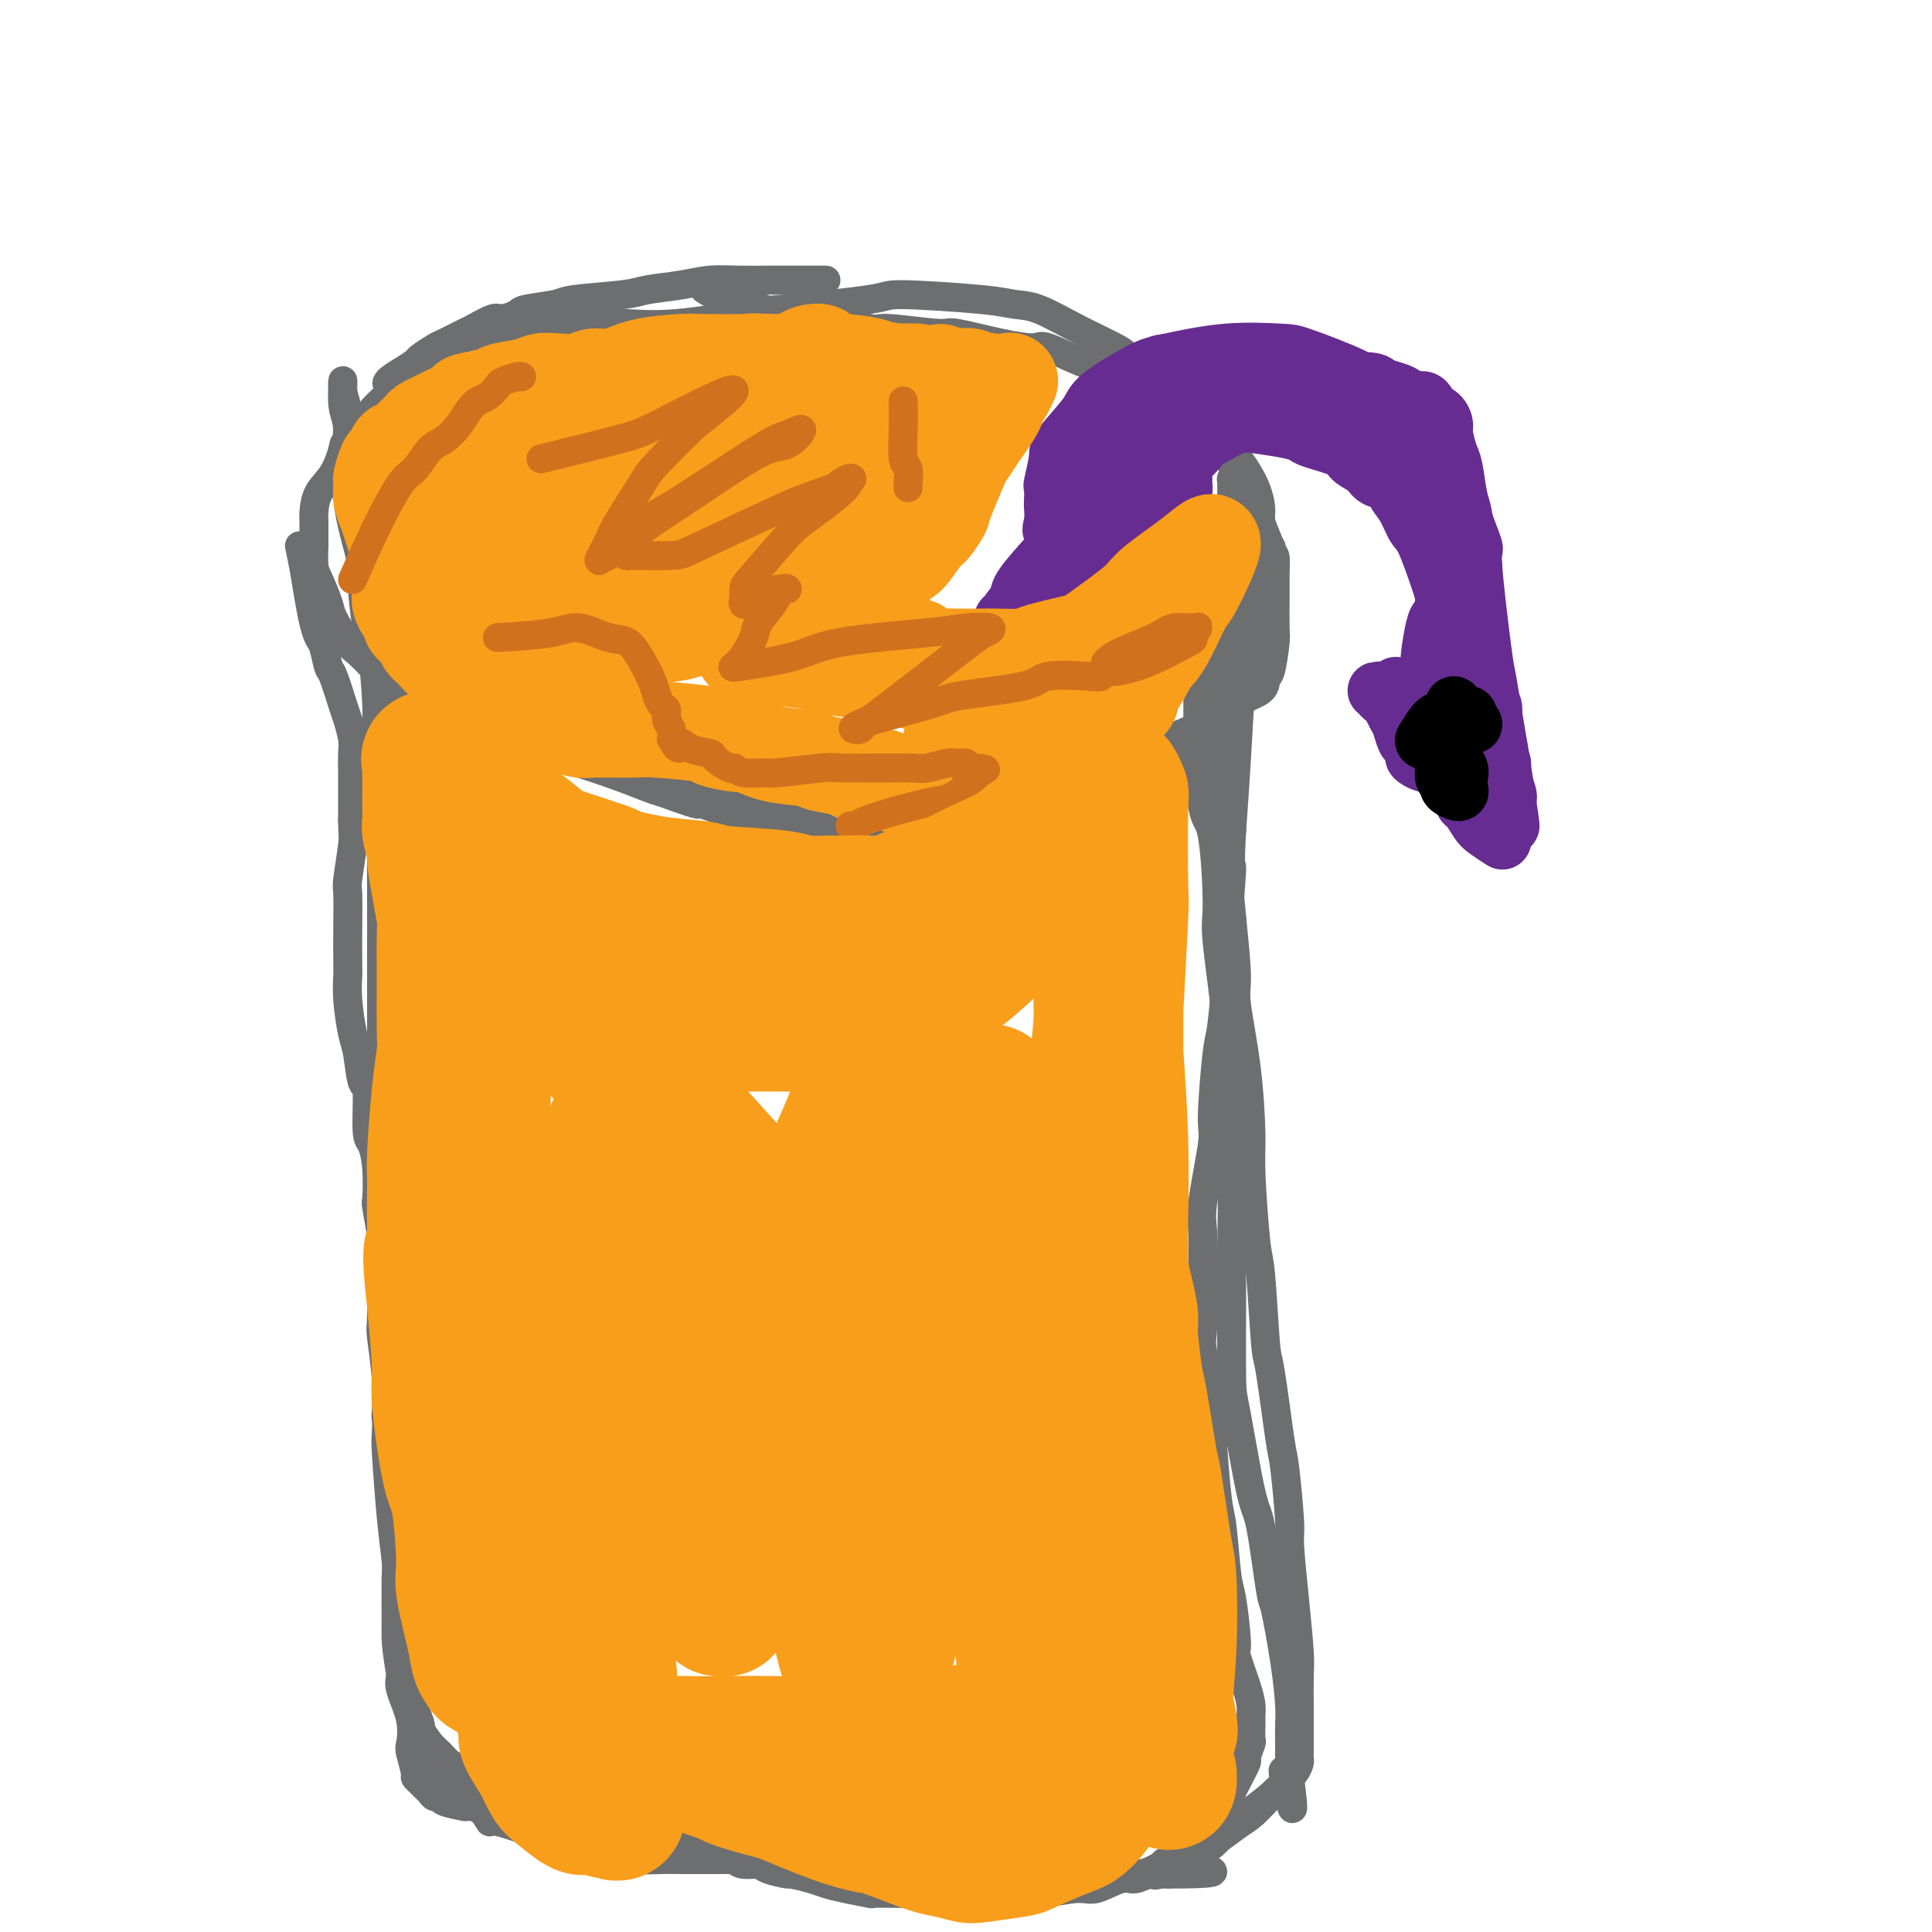 <svg viewBox='0 0 400 400' version='1.1' xmlns='http://www.w3.org/2000/svg' xmlns:xlink='http://www.w3.org/1999/xlink'><g fill='none' stroke='#6D6E70' stroke-width='6' stroke-linecap='round' stroke-linejoin='round'><path d='M171,58c-1.463,0.002 -2.926,0.003 -5,0c-2.074,-0.003 -4.758,-0.012 -7,0c-2.242,0.012 -4.042,0.045 -6,0c-1.958,-0.045 -4.073,-0.167 -6,0c-1.927,0.167 -3.667,0.622 -6,1c-2.333,0.378 -5.259,0.679 -7,1c-1.741,0.321 -2.296,0.663 -5,1c-2.704,0.337 -7.558,0.669 -10,1c-2.442,0.331 -2.472,0.661 -4,1c-1.528,0.339 -4.553,0.686 -6,1c-1.447,0.314 -1.316,0.594 -2,1c-0.684,0.406 -2.183,0.939 -3,1c-0.817,0.061 -0.952,-0.350 -2,0c-1.048,0.350 -3.010,1.460 -4,2c-0.990,0.540 -1.009,0.511 -2,1c-0.991,0.489 -2.953,1.496 -4,2c-1.047,0.504 -1.177,0.506 -2,1c-0.823,0.494 -2.337,1.479 -3,2c-0.663,0.521 -0.475,0.577 -1,1c-0.525,0.423 -1.762,1.211 -3,2'/><path d='M83,77c-4.463,2.614 -2.622,2.648 -2,3c0.622,0.352 0.024,1.022 -1,2c-1.024,0.978 -2.475,2.264 -3,3c-0.525,0.736 -0.123,0.923 -1,2c-0.877,1.077 -3.034,3.044 -4,4c-0.966,0.956 -0.742,0.901 -1,2c-0.258,1.099 -0.997,3.353 -2,5c-1.003,1.647 -2.269,2.687 -3,4c-0.731,1.313 -0.928,2.898 -1,4c-0.072,1.102 -0.020,1.720 0,2c0.020,0.280 0.007,0.222 0,1c-0.007,0.778 -0.009,2.394 0,3c0.009,0.606 0.028,0.204 0,1c-0.028,0.796 -0.102,2.791 0,4c0.102,1.209 0.382,1.631 1,3c0.618,1.369 1.574,3.684 2,5c0.426,1.316 0.320,1.631 1,3c0.680,1.369 2.145,3.790 3,5c0.855,1.210 1.101,1.210 2,2c0.899,0.790 2.450,2.371 4,4c1.550,1.629 3.099,3.305 4,4c0.901,0.695 1.155,0.408 3,1c1.845,0.592 5.282,2.063 7,3c1.718,0.937 1.718,1.338 3,2c1.282,0.662 3.844,1.583 5,2c1.156,0.417 0.904,0.329 3,1c2.096,0.671 6.540,2.103 9,3c2.460,0.897 2.938,1.261 5,2c2.062,0.739 5.709,1.853 9,3c3.291,1.147 6.226,2.328 8,3c1.774,0.672 2.387,0.836 3,1'/><path d='M137,164c10.002,3.673 7.506,2.356 7,2c-0.506,-0.356 0.976,0.248 3,1c2.024,0.752 4.588,1.651 6,2c1.412,0.349 1.671,0.148 3,0c1.329,-0.148 3.728,-0.244 5,0c1.272,0.244 1.418,0.826 3,1c1.582,0.174 4.600,-0.060 6,0c1.400,0.060 1.180,0.416 3,0c1.820,-0.416 5.678,-1.602 8,-2c2.322,-0.398 3.107,-0.009 5,0c1.893,0.009 4.895,-0.364 8,-1c3.105,-0.636 6.313,-1.537 8,-2c1.687,-0.463 1.854,-0.489 4,-1c2.146,-0.511 6.270,-1.506 8,-2c1.730,-0.494 1.067,-0.487 3,-1c1.933,-0.513 6.462,-1.545 9,-2c2.538,-0.455 3.086,-0.333 5,-1c1.914,-0.667 5.193,-2.122 7,-3c1.807,-0.878 2.141,-1.180 4,-2c1.859,-0.820 5.245,-2.160 7,-3c1.755,-0.840 1.881,-1.182 3,-2c1.119,-0.818 3.231,-2.112 5,-3c1.769,-0.888 3.196,-1.369 4,-2c0.804,-0.631 0.986,-1.411 1,-2c0.014,-0.589 -0.140,-0.988 0,-1c0.140,-0.012 0.573,0.364 1,-1c0.427,-1.364 0.846,-4.468 1,-6c0.154,-1.532 0.041,-1.493 0,-3c-0.041,-1.507 -0.011,-4.560 0,-6c0.011,-1.440 0.003,-1.269 0,-2c-0.003,-0.731 -0.002,-2.366 0,-4'/><path d='M264,118c0.281,-4.422 -0.516,-2.977 -1,-3c-0.484,-0.023 -0.654,-1.515 -1,-3c-0.346,-1.485 -0.870,-2.964 -1,-4c-0.130,-1.036 0.132,-1.629 0,-3c-0.132,-1.371 -0.657,-3.520 -2,-6c-1.343,-2.480 -3.502,-5.292 -5,-7c-1.498,-1.708 -2.334,-2.311 -3,-3c-0.666,-0.689 -1.160,-1.464 -3,-3c-1.840,-1.536 -5.025,-3.835 -7,-5c-1.975,-1.165 -2.738,-1.198 -5,-2c-2.262,-0.802 -6.021,-2.374 -8,-3c-1.979,-0.626 -2.177,-0.305 -4,-1c-1.823,-0.695 -5.271,-2.406 -7,-3c-1.729,-0.594 -1.739,-0.073 -3,0c-1.261,0.073 -3.774,-0.304 -7,-1c-3.226,-0.696 -7.165,-1.711 -9,-2c-1.835,-0.289 -1.565,0.147 -4,0c-2.435,-0.147 -7.574,-0.879 -10,-1c-2.426,-0.121 -2.137,0.367 -4,0c-1.863,-0.367 -5.877,-1.590 -8,-2c-2.123,-0.410 -2.354,-0.009 -4,0c-1.646,0.009 -4.706,-0.375 -7,-1c-2.294,-0.625 -3.824,-1.492 -5,-2c-1.176,-0.508 -2.000,-0.658 -3,-1c-1.000,-0.342 -2.175,-0.875 -3,-1c-0.825,-0.125 -1.299,0.159 -2,0c-0.701,-0.159 -1.629,-0.760 -2,-1c-0.371,-0.240 -0.186,-0.120 0,0'/><path d='M62,113c0.333,1.563 0.667,3.126 1,5c0.333,1.874 0.667,4.058 1,6c0.333,1.942 0.666,3.643 1,5c0.334,1.357 0.671,2.370 1,3c0.329,0.630 0.651,0.877 1,2c0.349,1.123 0.724,3.123 1,4c0.276,0.877 0.452,0.631 1,2c0.548,1.369 1.467,4.352 2,6c0.533,1.648 0.679,1.963 1,3c0.321,1.037 0.818,2.798 1,4c0.182,1.202 0.049,1.844 0,3c-0.049,1.156 -0.013,2.825 0,4c0.013,1.175 0.004,1.855 0,3c-0.004,1.145 -0.001,2.756 0,4c0.001,1.244 0.001,2.122 0,3'/><path d='M73,170c0.061,3.363 0.212,3.272 0,5c-0.212,1.728 -0.789,5.276 -1,7c-0.211,1.724 -0.057,1.623 0,3c0.057,1.377 0.018,4.231 0,7c-0.018,2.769 -0.016,5.451 0,7c0.016,1.549 0.045,1.965 0,3c-0.045,1.035 -0.166,2.690 0,5c0.166,2.310 0.618,5.274 1,7c0.382,1.726 0.694,2.214 1,4c0.306,1.786 0.608,4.870 1,6c0.392,1.130 0.876,0.307 1,2c0.124,1.693 -0.111,5.902 0,8c0.111,2.098 0.570,2.085 1,3c0.430,0.915 0.833,2.757 1,5c0.167,2.243 0.097,4.887 0,6c-0.097,1.113 -0.222,0.696 0,2c0.222,1.304 0.792,4.328 1,6c0.208,1.672 0.056,1.993 0,3c-0.056,1.007 -0.016,2.701 0,4c0.016,1.299 0.008,2.203 0,3c-0.008,0.797 -0.016,1.485 0,3c0.016,1.515 0.057,3.856 0,5c-0.057,1.144 -0.211,1.092 0,2c0.211,0.908 0.789,2.775 1,4c0.211,1.225 0.056,1.806 0,3c-0.056,1.194 -0.011,3.001 0,4c0.011,0.999 -0.011,1.190 0,2c0.011,0.810 0.054,2.238 0,3c-0.054,0.762 -0.207,0.859 0,2c0.207,1.141 0.773,3.326 1,5c0.227,1.674 0.113,2.837 0,4'/><path d='M81,303c0.461,9.444 0.113,2.554 0,1c-0.113,-1.554 0.008,2.227 0,4c-0.008,1.773 -0.146,1.538 0,2c0.146,0.462 0.575,1.623 1,3c0.425,1.377 0.846,2.971 1,4c0.154,1.029 0.041,1.492 0,2c-0.041,0.508 -0.011,1.062 0,2c0.011,0.938 0.003,2.262 0,3c-0.003,0.738 -0.002,0.892 0,2c0.002,1.108 0.004,3.169 0,4c-0.004,0.831 -0.015,0.430 0,1c0.015,0.570 0.055,2.111 0,3c-0.055,0.889 -0.207,1.128 0,2c0.207,0.872 0.772,2.379 1,4c0.228,1.621 0.118,3.356 0,4c-0.118,0.644 -0.243,0.198 0,1c0.243,0.802 0.854,2.853 1,4c0.146,1.147 -0.172,1.392 0,2c0.172,0.608 0.834,1.580 1,2c0.166,0.420 -0.162,0.287 0,1c0.162,0.713 0.816,2.273 1,3c0.184,0.727 -0.102,0.621 0,1c0.102,0.379 0.593,1.242 1,2c0.407,0.758 0.729,1.410 1,2c0.271,0.590 0.491,1.117 1,2c0.509,0.883 1.308,2.123 2,3c0.692,0.877 1.278,1.390 2,2c0.722,0.610 1.579,1.318 2,2c0.421,0.682 0.406,1.338 1,2c0.594,0.662 1.797,1.331 3,2'/><path d='M100,375c2.112,3.145 0.891,2.009 2,2c1.109,-0.009 4.549,1.111 7,2c2.451,0.889 3.913,1.548 5,2c1.087,0.452 1.801,0.695 3,1c1.199,0.305 2.885,0.670 5,1c2.115,0.330 4.659,0.624 6,1c1.341,0.376 1.477,0.833 3,1c1.523,0.167 4.431,0.045 6,0c1.569,-0.045 1.797,-0.013 4,0c2.203,0.013 6.381,0.008 8,0c1.619,-0.008 0.679,-0.017 2,0c1.321,0.017 4.903,0.060 7,0c2.097,-0.060 2.709,-0.224 4,0c1.291,0.224 3.260,0.834 6,1c2.740,0.166 6.252,-0.113 8,0c1.748,0.113 1.734,0.619 4,1c2.266,0.381 6.813,0.638 9,1c2.187,0.362 2.014,0.829 4,1c1.986,0.171 6.130,0.047 8,0c1.870,-0.047 1.464,-0.016 3,0c1.536,0.016 5.013,0.018 8,0c2.987,-0.018 5.484,-0.058 7,0c1.516,0.058 2.050,0.212 3,0c0.950,-0.212 2.315,-0.789 4,-1c1.685,-0.211 3.689,-0.057 6,0c2.311,0.057 4.930,0.015 6,0c1.070,-0.015 0.591,-0.004 1,0c0.409,0.004 1.704,0.002 3,0'/><path d='M242,388c17.366,0.033 5.280,-1.386 1,-2c-4.280,-0.614 -0.755,-0.423 2,-1c2.755,-0.577 4.740,-1.922 6,-3c1.260,-1.078 1.794,-1.888 3,-3c1.206,-1.112 3.083,-2.525 5,-4c1.917,-1.475 3.873,-3.011 5,-4c1.127,-0.989 1.426,-1.431 2,-2c0.574,-0.569 1.422,-1.266 2,-2c0.578,-0.734 0.887,-1.504 1,-2c0.113,-0.496 0.030,-0.717 0,-1c-0.030,-0.283 -0.007,-0.629 0,-2c0.007,-1.371 -0.001,-3.768 0,-5c0.001,-1.232 0.010,-1.300 0,-3c-0.010,-1.700 -0.040,-5.031 0,-7c0.040,-1.969 0.151,-2.577 0,-5c-0.151,-2.423 -0.564,-6.661 -1,-11c-0.436,-4.339 -0.894,-8.778 -1,-11c-0.106,-2.222 0.140,-2.226 0,-5c-0.140,-2.774 -0.668,-8.320 -1,-11c-0.332,-2.680 -0.470,-2.496 -1,-6c-0.530,-3.504 -1.452,-10.696 -2,-14c-0.548,-3.304 -0.721,-2.722 -1,-6c-0.279,-3.278 -0.665,-10.418 -1,-14c-0.335,-3.582 -0.619,-3.607 -1,-7c-0.381,-3.393 -0.858,-10.155 -1,-14c-0.142,-3.845 0.050,-4.773 0,-8c-0.050,-3.227 -0.343,-8.751 -1,-14c-0.657,-5.249 -1.677,-10.221 -2,-13c-0.323,-2.779 0.051,-3.365 0,-6c-0.051,-2.635 -0.525,-7.317 -1,-12'/><path d='M255,190c-2.388,-27.479 -1.358,-9.175 -1,-5c0.358,4.175 0.043,-5.777 0,-10c-0.043,-4.223 0.185,-2.717 0,-4c-0.185,-1.283 -0.783,-5.356 -1,-7c-0.217,-1.644 -0.054,-0.858 0,-3c0.054,-2.142 0.000,-7.211 0,-10c-0.000,-2.789 0.053,-3.297 0,-4c-0.053,-0.703 -0.211,-1.602 0,-4c0.211,-2.398 0.792,-6.297 1,-8c0.208,-1.703 0.042,-1.211 0,-3c-0.042,-1.789 0.041,-5.860 0,-8c-0.041,-2.140 -0.207,-2.349 0,-4c0.207,-1.651 0.788,-4.744 1,-6c0.212,-1.256 0.056,-0.675 0,-2c-0.056,-1.325 -0.012,-4.555 0,-6c0.012,-1.445 -0.008,-1.105 0,-2c0.008,-0.895 0.043,-3.026 0,-4c-0.043,-0.974 -0.166,-0.793 0,-1c0.166,-0.207 0.620,-0.802 1,0c0.380,0.802 0.687,3.002 1,4c0.313,0.998 0.631,0.795 1,3c0.369,2.205 0.790,6.817 1,9c0.210,2.183 0.211,1.936 0,5c-0.211,3.064 -0.634,9.440 -1,13c-0.366,3.560 -0.675,4.305 -1,8c-0.325,3.695 -0.664,10.342 -1,16c-0.336,5.658 -0.668,10.329 -1,15'/><path d='M255,172c-0.555,9.829 0.059,5.901 0,8c-0.059,2.099 -0.791,10.226 -1,14c-0.209,3.774 0.104,3.194 0,6c-0.104,2.806 -0.624,8.999 -1,12c-0.376,3.001 -0.609,2.809 -1,6c-0.391,3.191 -0.942,9.764 -1,13c-0.058,3.236 0.377,3.134 0,6c-0.377,2.866 -1.567,8.701 -2,12c-0.433,3.299 -0.108,4.062 0,6c0.108,1.938 0.000,5.051 0,9c-0.000,3.949 0.108,8.736 0,11c-0.108,2.264 -0.432,2.006 0,5c0.432,2.994 1.622,9.240 2,12c0.378,2.760 -0.054,2.035 0,5c0.054,2.965 0.593,9.622 1,13c0.407,3.378 0.682,3.478 1,6c0.318,2.522 0.680,7.465 1,10c0.320,2.535 0.597,2.661 1,5c0.403,2.339 0.931,6.892 1,9c0.069,2.108 -0.321,1.770 0,3c0.321,1.230 1.354,4.029 2,6c0.646,1.971 0.905,3.114 1,4c0.095,0.886 0.027,1.517 0,2c-0.027,0.483 -0.011,0.820 0,1c0.011,0.180 0.019,0.202 0,1c-0.019,0.798 -0.064,2.371 0,3c0.064,0.629 0.238,0.315 0,1c-0.238,0.685 -0.889,2.369 -1,3c-0.111,0.631 0.316,0.208 0,1c-0.316,0.792 -1.376,2.798 -2,4c-0.624,1.202 -0.812,1.601 -1,2'/><path d='M255,371c-1.119,3.467 -1.918,3.136 -3,4c-1.082,0.864 -2.447,2.923 -3,4c-0.553,1.077 -0.293,1.173 -1,2c-0.707,0.827 -2.381,2.383 -3,3c-0.619,0.617 -0.183,0.293 -1,1c-0.817,0.707 -2.887,2.446 -4,3c-1.113,0.554 -1.270,-0.077 -2,0c-0.730,0.077 -2.033,0.862 -3,1c-0.967,0.138 -1.598,-0.369 -3,0c-1.402,0.369 -3.576,1.616 -5,2c-1.424,0.384 -2.099,-0.093 -4,0c-1.901,0.093 -5.029,0.757 -7,1c-1.971,0.243 -2.784,0.065 -4,0c-1.216,-0.065 -2.833,-0.017 -5,0c-2.167,0.017 -4.882,0.005 -6,0c-1.118,-0.005 -0.639,-0.001 -2,0c-1.361,0.001 -4.562,0.000 -6,0c-1.438,-0.000 -1.113,0.001 -2,0c-0.887,-0.001 -2.985,-0.003 -4,0c-1.015,0.003 -0.947,0.012 -2,0c-1.053,-0.012 -3.228,-0.044 -4,0c-0.772,0.044 -0.141,0.166 -1,0c-0.859,-0.166 -3.207,-0.618 -5,-1c-1.793,-0.382 -3.030,-0.694 -4,-1c-0.970,-0.306 -1.673,-0.608 -3,-1c-1.327,-0.392 -3.279,-0.875 -4,-1c-0.721,-0.125 -0.210,0.107 -1,0c-0.790,-0.107 -2.882,-0.555 -4,-1c-1.118,-0.445 -1.263,-0.889 -2,-1c-0.737,-0.111 -2.068,0.111 -3,0c-0.932,-0.111 -1.466,-0.556 -2,-1'/><path d='M152,385c-5.359,-1.343 -4.255,-1.200 -4,-1c0.255,0.200 -0.337,0.456 -1,0c-0.663,-0.456 -1.396,-1.624 -2,-2c-0.604,-0.376 -1.079,0.039 -2,0c-0.921,-0.039 -2.288,-0.531 -3,-1c-0.712,-0.469 -0.768,-0.914 -1,-1c-0.232,-0.086 -0.640,0.188 -1,0c-0.360,-0.188 -0.674,-0.839 -1,-1c-0.326,-0.161 -0.665,0.167 -1,0c-0.335,-0.167 -0.667,-0.829 -1,-1c-0.333,-0.171 -0.669,0.148 -1,0c-0.331,-0.148 -0.658,-0.761 -1,-1c-0.342,-0.239 -0.699,-0.102 -1,0c-0.301,0.102 -0.545,0.168 -1,0c-0.455,-0.168 -1.122,-0.570 -2,-1c-0.878,-0.430 -1.967,-0.888 -3,-1c-1.033,-0.112 -2.009,0.124 -3,0c-0.991,-0.124 -1.997,-0.607 -3,-1c-1.003,-0.393 -2.001,-0.697 -3,-1'/><path d='M117,373c-5.998,-2.091 -3.493,-1.320 -3,-1c0.493,0.320 -1.026,0.188 -2,0c-0.974,-0.188 -1.401,-0.432 -3,-1c-1.599,-0.568 -4.368,-1.461 -6,-2c-1.632,-0.539 -2.128,-0.725 -3,-1c-0.872,-0.275 -2.120,-0.639 -3,-1c-0.880,-0.361 -1.391,-0.719 -2,-1c-0.609,-0.281 -1.315,-0.483 -2,-1c-0.685,-0.517 -1.350,-1.347 -2,-2c-0.650,-0.653 -1.285,-1.128 -2,-2c-0.715,-0.872 -1.511,-2.141 -2,-3c-0.489,-0.859 -0.670,-1.308 -1,-2c-0.330,-0.692 -0.809,-1.626 -1,-2c-0.191,-0.374 -0.096,-0.187 0,0'/><path d='M248,134c0.017,6.147 0.033,12.295 0,15c-0.033,2.705 -0.116,1.968 0,5c0.116,3.032 0.431,9.834 1,13c0.569,3.166 1.391,2.695 2,6c0.609,3.305 1.004,10.386 1,14c-0.004,3.614 -0.408,3.761 0,8c0.408,4.239 1.626,12.569 2,17c0.374,4.431 -0.096,4.963 0,9c0.096,4.037 0.759,11.579 1,19c0.241,7.421 0.060,14.721 0,19c-0.060,4.279 -0.000,5.538 0,10c0.000,4.462 -0.060,12.129 0,16c0.060,3.871 0.239,3.946 1,8c0.761,4.054 2.105,12.086 3,16c0.895,3.914 1.340,3.709 2,7c0.660,3.291 1.536,10.077 2,13c0.464,2.923 0.517,1.983 1,4c0.483,2.017 1.397,6.990 2,11c0.603,4.010 0.894,7.057 1,9c0.106,1.943 0.029,2.783 0,4c-0.029,1.217 -0.008,2.811 0,4c0.008,1.189 0.002,1.974 0,3c-0.002,1.026 -0.001,2.293 0,3c0.001,0.707 0.000,0.853 0,1'/><path d='M267,368c1.632,12.776 -0.288,3.218 -1,0c-0.712,-3.218 -0.215,-0.094 0,1c0.215,1.094 0.150,0.159 -1,1c-1.150,0.841 -3.383,3.458 -5,5c-1.617,1.542 -2.616,2.010 -4,3c-1.384,0.990 -3.152,2.504 -6,4c-2.848,1.496 -6.776,2.975 -9,4c-2.224,1.025 -2.743,1.595 -5,2c-2.257,0.405 -6.251,0.644 -8,1c-1.749,0.356 -1.252,0.827 -3,1c-1.748,0.173 -5.743,0.047 -8,0c-2.257,-0.047 -2.778,-0.016 -5,0c-2.222,0.016 -6.145,0.018 -8,0c-1.855,-0.018 -1.643,-0.057 -3,0c-1.357,0.057 -4.282,0.209 -7,0c-2.718,-0.209 -5.228,-0.780 -9,-1c-3.772,-0.220 -8.805,-0.090 -11,0c-2.195,0.090 -1.553,0.140 -3,0c-1.447,-0.140 -4.985,-0.468 -7,-1c-2.015,-0.532 -2.508,-1.266 -3,-2'/><path d='M161,386c-10.907,-0.816 -6.176,-0.856 -5,-1c1.176,-0.144 -1.205,-0.393 -4,-1c-2.795,-0.607 -6.004,-1.572 -8,-2c-1.996,-0.428 -2.780,-0.319 -5,-1c-2.220,-0.681 -5.875,-2.153 -9,-3c-3.125,-0.847 -5.721,-1.068 -7,-1c-1.279,0.068 -1.241,0.425 -3,0c-1.759,-0.425 -5.313,-1.631 -7,-2c-1.687,-0.369 -1.506,0.098 -3,0c-1.494,-0.098 -4.663,-0.761 -6,-1c-1.337,-0.239 -0.841,-0.054 -2,0c-1.159,0.054 -3.974,-0.023 -5,0c-1.026,0.023 -0.264,0.147 -1,0c-0.736,-0.147 -2.971,-0.564 -4,-1c-1.029,-0.436 -0.853,-0.890 -1,-1c-0.147,-0.110 -0.618,0.124 -1,0c-0.382,-0.124 -0.676,-0.608 -1,-1c-0.324,-0.392 -0.679,-0.694 -1,-1c-0.321,-0.306 -0.608,-0.618 -1,-1c-0.392,-0.382 -0.888,-0.834 -1,-1c-0.112,-0.166 0.159,-0.047 0,-1c-0.159,-0.953 -0.747,-2.979 -1,-4c-0.253,-1.021 -0.171,-1.037 0,-2c0.171,-0.963 0.431,-2.875 0,-5c-0.431,-2.125 -1.552,-4.464 -2,-6c-0.448,-1.536 -0.224,-2.268 0,-3'/><path d='M83,347c-0.846,-5.092 -0.962,-6.822 -1,-8c-0.038,-1.178 0.000,-1.804 0,-4c-0.000,-2.196 -0.039,-5.961 0,-8c0.039,-2.039 0.155,-2.351 0,-4c-0.155,-1.649 -0.581,-4.634 -1,-9c-0.419,-4.366 -0.830,-10.112 -1,-13c-0.170,-2.888 -0.098,-2.919 0,-5c0.098,-2.081 0.222,-6.213 0,-10c-0.222,-3.787 -0.792,-7.228 -1,-9c-0.208,-1.772 -0.056,-1.876 0,-5c0.056,-3.124 0.015,-9.268 0,-12c-0.015,-2.732 -0.004,-2.053 0,-5c0.004,-2.947 0.001,-9.520 0,-13c-0.001,-3.480 -0.000,-3.865 0,-7c0.000,-3.135 0.000,-9.018 0,-12c-0.000,-2.982 -0.000,-3.064 0,-6c0.000,-2.936 0.001,-8.727 0,-12c-0.001,-3.273 -0.004,-4.029 0,-7c0.004,-2.971 0.016,-8.159 0,-13c-0.016,-4.841 -0.060,-9.337 0,-12c0.060,-2.663 0.224,-3.493 0,-7c-0.224,-3.507 -0.835,-9.689 -1,-13c-0.165,-3.311 0.115,-3.750 0,-7c-0.115,-3.250 -0.626,-9.312 -1,-12c-0.374,-2.688 -0.612,-2.001 -1,-4c-0.388,-1.999 -0.927,-6.685 -1,-9c-0.073,-2.315 0.321,-2.260 0,-4c-0.321,-1.740 -1.356,-5.276 -2,-8c-0.644,-2.724 -0.898,-4.635 -1,-6c-0.102,-1.365 -0.051,-2.182 0,-3'/><path d='M72,100c-1.084,-11.216 -0.294,-6.257 0,-5c0.294,1.257 0.093,-1.188 0,-3c-0.093,-1.812 -0.079,-2.991 0,-4c0.079,-1.009 0.221,-1.847 0,-3c-0.221,-1.153 -0.806,-2.621 -1,-4c-0.194,-1.379 0.003,-2.670 0,-2c-0.003,0.670 -0.208,3.302 0,5c0.208,1.698 0.827,2.461 1,5c0.173,2.539 -0.101,6.855 0,9c0.101,2.145 0.575,2.118 1,4c0.425,1.882 0.800,5.672 1,8c0.200,2.328 0.224,3.193 1,5c0.776,1.807 2.304,4.555 3,6c0.696,1.445 0.561,1.585 1,3c0.439,1.415 1.451,4.103 3,6c1.549,1.897 3.634,3.002 5,4c1.366,0.998 2.013,1.889 4,3c1.987,1.111 5.314,2.441 7,3c1.686,0.559 1.732,0.347 3,1c1.268,0.653 3.757,2.172 5,3c1.243,0.828 1.240,0.964 3,2c1.760,1.036 5.281,2.971 7,4c1.719,1.029 1.634,1.151 3,2c1.366,0.849 4.183,2.424 7,4'/><path d='M126,156c7.126,4.114 2.942,1.400 3,1c0.058,-0.400 4.358,1.513 8,3c3.642,1.487 6.628,2.546 8,3c1.372,0.454 1.132,0.301 3,1c1.868,0.699 5.844,2.250 8,3c2.156,0.750 2.491,0.698 4,1c1.509,0.302 4.192,0.958 7,2c2.808,1.042 5.741,2.471 8,3c2.259,0.529 3.844,0.159 5,0c1.156,-0.159 1.884,-0.105 5,0c3.116,0.105 8.619,0.262 12,0c3.381,-0.262 4.640,-0.942 8,-2c3.360,-1.058 8.821,-2.493 14,-4c5.179,-1.507 10.076,-3.086 13,-4c2.924,-0.914 3.876,-1.163 6,-2c2.124,-0.837 5.420,-2.260 7,-3c1.580,-0.740 1.446,-0.795 2,-1c0.554,-0.205 1.797,-0.559 2,-1c0.203,-0.441 -0.636,-0.968 0,-2c0.636,-1.032 2.745,-2.568 4,-4c1.255,-1.432 1.656,-2.760 3,-5c1.344,-2.240 3.630,-5.390 5,-9c1.370,-3.610 1.824,-7.678 2,-10c0.176,-2.322 0.075,-2.896 0,-5c-0.075,-2.104 -0.125,-5.738 0,-7c0.125,-1.262 0.425,-0.153 0,-1c-0.425,-0.847 -1.576,-3.651 -2,-5c-0.424,-1.349 -0.121,-1.243 -1,-3c-0.879,-1.757 -2.939,-5.379 -5,-9'/><path d='M255,96c-1.568,-3.265 -1.487,-2.427 -3,-4c-1.513,-1.573 -4.620,-5.556 -8,-9c-3.380,-3.444 -7.033,-6.348 -9,-8c-1.967,-1.652 -2.247,-2.053 -4,-3c-1.753,-0.947 -4.979,-2.440 -8,-4c-3.021,-1.560 -5.837,-3.187 -8,-4c-2.163,-0.813 -3.672,-0.813 -5,-1c-1.328,-0.187 -2.475,-0.560 -7,-1c-4.525,-0.440 -12.429,-0.948 -16,-1c-3.571,-0.052 -2.808,0.350 -7,1c-4.192,0.650 -13.337,1.547 -18,2c-4.663,0.453 -4.843,0.461 -8,1c-3.157,0.539 -9.289,1.608 -14,2c-4.711,0.392 -8.000,0.105 -10,0c-2.000,-0.105 -2.709,-0.029 -4,0c-1.291,0.029 -3.162,0.011 -4,0c-0.838,-0.011 -0.644,-0.014 -2,0c-1.356,0.014 -4.263,0.045 -6,0c-1.737,-0.045 -2.306,-0.166 -4,0c-1.694,0.166 -4.515,0.621 -6,1c-1.485,0.379 -1.634,0.683 -3,1c-1.366,0.317 -3.947,0.647 -5,1c-1.053,0.353 -0.577,0.728 -1,1c-0.423,0.272 -1.746,0.441 -3,1c-1.254,0.559 -2.441,1.509 -3,2c-0.559,0.491 -0.490,0.523 -1,1c-0.510,0.477 -1.599,1.398 -2,2c-0.401,0.602 -0.115,0.886 0,1c0.115,0.114 0.057,0.057 0,0'/></g>
<g fill='none' stroke='#672C91' stroke-width='12' stroke-linecap='round' stroke-linejoin='round'><path d='M207,130c1.505,-2.155 3.011,-4.309 5,-7c1.989,-2.691 4.462,-5.917 6,-8c1.538,-2.083 2.142,-3.022 3,-4c0.858,-0.978 1.972,-1.993 3,-3c1.028,-1.007 1.971,-2.005 3,-3c1.029,-0.995 2.143,-1.988 3,-3c0.857,-1.012 1.456,-2.045 2,-3c0.544,-0.955 1.032,-1.833 0,-1c-1.032,0.833 -3.583,3.378 -5,5c-1.417,1.622 -1.699,2.321 -3,4c-1.301,1.679 -3.619,4.337 -6,7c-2.381,2.663 -4.823,5.332 -6,7c-1.177,1.668 -1.088,2.334 -1,3'/><path d='M211,124c-3.654,4.488 -2.289,3.209 -2,3c0.289,-0.209 -0.499,0.653 -1,1c-0.501,0.347 -0.715,0.178 1,-1c1.715,-1.178 5.361,-3.364 8,-5c2.639,-1.636 4.272,-2.721 7,-5c2.728,-2.279 6.550,-5.750 10,-9c3.450,-3.250 6.527,-6.277 8,-8c1.473,-1.723 1.340,-2.142 2,-3c0.660,-0.858 2.113,-2.154 3,-3c0.887,-0.846 1.210,-1.240 1,-1c-0.210,0.240 -0.951,1.115 -2,2c-1.049,0.885 -2.404,1.782 -4,3c-1.596,1.218 -3.433,2.758 -5,4c-1.567,1.242 -2.863,2.185 -5,4c-2.137,1.815 -5.116,4.500 -7,6c-1.884,1.500 -2.675,1.814 -4,3c-1.325,1.186 -3.184,3.243 -4,4c-0.816,0.757 -0.589,0.214 -1,1c-0.411,0.786 -1.461,2.901 -2,4c-0.539,1.099 -0.568,1.180 -1,2c-0.432,0.820 -1.266,2.377 -1,3c0.266,0.623 1.633,0.311 3,0'/><path d='M215,129c2.154,-0.797 6.041,-2.789 8,-4c1.959,-1.211 1.992,-1.640 4,-3c2.008,-1.360 5.992,-3.652 8,-5c2.008,-1.348 2.041,-1.751 3,-3c0.959,-1.249 2.846,-3.344 4,-5c1.154,-1.656 1.576,-2.874 2,-4c0.424,-1.126 0.849,-2.159 1,-3c0.151,-0.841 0.028,-1.490 0,-2c-0.028,-0.510 0.039,-0.880 0,-1c-0.039,-0.120 -0.186,0.009 -1,0c-0.814,-0.009 -2.297,-0.155 -5,1c-2.703,1.155 -6.626,3.613 -9,5c-2.374,1.387 -3.200,1.704 -5,3c-1.800,1.296 -4.573,3.570 -6,5c-1.427,1.430 -1.508,2.017 -2,3c-0.492,0.983 -1.396,2.362 -2,3c-0.604,0.638 -0.910,0.536 -1,1c-0.090,0.464 0.035,1.496 0,2c-0.035,0.504 -0.230,0.481 0,1c0.230,0.519 0.884,1.579 1,2c0.116,0.421 -0.305,0.204 0,1c0.305,0.796 1.336,2.606 2,4c0.664,1.394 0.962,2.374 1,3c0.038,0.626 -0.182,0.899 0,1c0.182,0.101 0.766,0.029 1,0c0.234,-0.029 0.117,-0.014 0,0'/><path d='M219,134c1.157,1.784 1.550,0.245 2,-1c0.450,-1.245 0.959,-2.194 1,-3c0.041,-0.806 -0.385,-1.467 0,-3c0.385,-1.533 1.581,-3.939 2,-5c0.419,-1.061 0.062,-0.779 1,-3c0.938,-2.221 3.173,-6.946 5,-10c1.827,-3.054 3.248,-4.438 4,-6c0.752,-1.562 0.835,-3.301 1,-4c0.165,-0.699 0.410,-0.357 1,-1c0.590,-0.643 1.524,-2.270 2,-3c0.476,-0.730 0.495,-0.562 1,-1c0.505,-0.438 1.496,-1.483 2,-2c0.504,-0.517 0.520,-0.506 1,-1c0.480,-0.494 1.423,-1.494 2,-2c0.577,-0.506 0.786,-0.517 1,-1c0.214,-0.483 0.431,-1.439 1,-2c0.569,-0.561 1.490,-0.729 2,-1c0.510,-0.271 0.611,-0.645 1,-1c0.389,-0.355 1.068,-0.691 2,-1c0.932,-0.309 2.117,-0.590 3,-1c0.883,-0.410 1.463,-0.947 2,-1c0.537,-0.053 1.030,0.378 2,0c0.970,-0.378 2.419,-1.565 3,-2c0.581,-0.435 0.296,-0.116 1,0c0.704,0.116 2.396,0.031 3,0c0.604,-0.031 0.121,-0.008 1,0c0.879,0.008 3.121,0.002 4,0c0.879,-0.002 0.394,-0.001 1,0c0.606,0.001 2.303,0.000 4,0'/><path d='M275,79c2.783,-0.003 2.741,-0.012 3,0c0.259,0.012 0.818,0.044 2,0c1.182,-0.044 2.988,-0.165 4,0c1.012,0.165 1.230,0.617 2,1c0.770,0.383 2.091,0.699 3,1c0.909,0.301 1.405,0.588 2,1c0.595,0.412 1.290,0.950 2,1c0.710,0.050 1.434,-0.386 2,0c0.566,0.386 0.974,1.596 1,2c0.026,0.404 -0.330,0.003 0,0c0.330,-0.003 1.345,0.394 2,1c0.655,0.606 0.949,1.423 1,2c0.051,0.577 -0.141,0.916 0,2c0.141,1.084 0.615,2.914 1,4c0.385,1.086 0.682,1.430 1,3c0.318,1.570 0.659,4.367 1,6c0.341,1.633 0.683,2.100 1,4c0.317,1.900 0.610,5.231 1,7c0.390,1.769 0.878,1.977 1,3c0.122,1.023 -0.122,2.862 0,6c0.122,3.138 0.611,7.575 1,10c0.389,2.425 0.676,2.837 1,5c0.324,2.163 0.683,6.075 1,8c0.317,1.925 0.593,1.861 1,3c0.407,1.139 0.946,3.481 1,5c0.054,1.519 -0.378,2.217 0,4c0.378,1.783 1.565,4.653 2,6c0.435,1.347 0.117,1.170 0,2c-0.117,0.830 -0.033,2.666 0,3c0.033,0.334 0.017,-0.833 0,-2'/><path d='M312,167c1.815,10.584 -0.149,-2.455 -1,-8c-0.851,-5.545 -0.589,-3.594 -1,-6c-0.411,-2.406 -1.493,-9.169 -2,-12c-0.507,-2.831 -0.437,-1.730 -1,-6c-0.563,-4.270 -1.757,-13.911 -2,-18c-0.243,-4.089 0.466,-2.628 0,-4c-0.466,-1.372 -2.106,-5.578 -3,-8c-0.894,-2.422 -1.040,-3.059 -2,-5c-0.960,-1.941 -2.733,-5.186 -4,-7c-1.267,-1.814 -2.027,-2.198 -4,-4c-1.973,-1.802 -5.158,-5.020 -7,-7c-1.842,-1.980 -2.341,-2.720 -5,-4c-2.659,-1.280 -7.476,-3.100 -10,-4c-2.524,-0.900 -2.753,-0.880 -5,-1c-2.247,-0.120 -6.510,-0.380 -11,0c-4.490,0.380 -9.207,1.401 -12,2c-2.793,0.599 -3.661,0.776 -6,2c-2.339,1.224 -6.147,3.495 -8,5c-1.853,1.505 -1.750,2.243 -3,4c-1.250,1.757 -3.851,4.534 -5,6c-1.149,1.466 -0.844,1.620 -1,3c-0.156,1.380 -0.773,3.986 -1,5c-0.227,1.014 -0.064,0.434 0,1c0.064,0.566 0.028,2.276 0,3c-0.028,0.724 -0.049,0.462 0,1c0.049,0.538 0.167,1.876 0,3c-0.167,1.124 -0.619,2.036 0,2c0.619,-0.036 2.310,-1.018 4,-2'/><path d='M222,108c1.131,-0.226 1.957,-0.790 5,-3c3.043,-2.210 8.303,-6.067 12,-9c3.697,-2.933 5.831,-4.944 7,-6c1.169,-1.056 1.374,-1.159 3,-2c1.626,-0.841 4.673,-2.421 6,-3c1.327,-0.579 0.934,-0.155 1,0c0.066,0.155 0.590,0.043 1,0c0.410,-0.043 0.706,-0.018 1,0c0.294,0.018 0.587,0.029 2,0c1.413,-0.029 3.945,-0.099 5,0c1.055,0.099 0.633,0.366 2,1c1.367,0.634 4.524,1.634 6,2c1.476,0.366 1.271,0.097 3,1c1.729,0.903 5.392,2.978 7,4c1.608,1.022 1.161,0.992 2,2c0.839,1.008 2.964,3.053 4,4c1.036,0.947 0.985,0.794 2,2c1.015,1.206 3.098,3.769 4,5c0.902,1.231 0.623,1.129 1,2c0.377,0.871 1.410,2.715 2,4c0.590,1.285 0.737,2.013 1,3c0.263,0.987 0.643,2.235 1,4c0.357,1.765 0.691,4.048 1,5c0.309,0.952 0.594,0.572 1,2c0.406,1.428 0.935,4.664 1,6c0.065,1.336 -0.333,0.770 0,2c0.333,1.230 1.397,4.254 2,6c0.603,1.746 0.744,2.213 1,3c0.256,0.787 0.628,1.893 1,3'/><path d='M307,146c1.753,6.501 0.134,2.754 0,2c-0.134,-0.754 1.216,1.486 2,3c0.784,1.514 1.002,2.303 1,3c-0.002,0.697 -0.223,1.301 0,2c0.223,0.699 0.892,1.494 1,2c0.108,0.506 -0.343,0.724 -1,1c-0.657,0.276 -1.520,0.611 -2,1c-0.480,0.389 -0.577,0.832 -1,1c-0.423,0.168 -1.170,0.060 -2,0c-0.830,-0.060 -1.742,-0.073 -2,0c-0.258,0.073 0.137,0.232 0,0c-0.137,-0.232 -0.807,-0.855 -1,-1c-0.193,-0.145 0.092,0.187 0,0c-0.092,-0.187 -0.561,-0.892 -1,-1c-0.439,-0.108 -0.850,0.382 -1,0c-0.150,-0.382 -0.040,-1.636 0,-2c0.040,-0.364 0.010,0.163 0,-1c-0.010,-1.163 -0.002,-4.016 0,-5c0.002,-0.984 -0.003,-0.099 0,-2c0.003,-1.901 0.015,-6.590 0,-9c-0.015,-2.410 -0.055,-2.543 0,-4c0.055,-1.457 0.207,-4.238 0,-6c-0.207,-1.762 -0.773,-2.503 -1,-3c-0.227,-0.497 -0.113,-0.748 0,-1'/><path d='M299,126c-0.106,-4.907 0.129,-1.675 0,0c-0.129,1.675 -0.623,1.792 -1,2c-0.377,0.208 -0.636,0.506 -1,2c-0.364,1.494 -0.831,4.184 -1,6c-0.169,1.816 -0.039,2.758 0,4c0.039,1.242 -0.015,2.783 0,4c0.015,1.217 0.097,2.108 0,3c-0.097,0.892 -0.373,1.785 0,3c0.373,1.215 1.395,2.752 2,4c0.605,1.248 0.793,2.206 1,3c0.207,0.794 0.433,1.424 1,2c0.567,0.576 1.473,1.098 2,1c0.527,-0.098 0.673,-0.815 1,-2c0.327,-1.185 0.833,-2.837 1,-4c0.167,-1.163 -0.007,-1.838 0,-3c0.007,-1.162 0.194,-2.813 0,-4c-0.194,-1.187 -0.770,-1.911 -1,-3c-0.230,-1.089 -0.115,-2.545 0,-4'/><path d='M303,140c-0.024,-3.370 -0.585,-1.795 -1,-3c-0.415,-1.205 -0.684,-5.189 -1,-7c-0.316,-1.811 -0.680,-1.448 -1,-3c-0.320,-1.552 -0.595,-5.017 -1,-7c-0.405,-1.983 -0.938,-2.482 -1,-3c-0.062,-0.518 0.349,-1.053 0,-2c-0.349,-0.947 -1.459,-2.305 -2,-3c-0.541,-0.695 -0.514,-0.726 -1,-2c-0.486,-1.274 -1.484,-3.791 -2,-5c-0.516,-1.209 -0.551,-1.111 -1,-2c-0.449,-0.889 -1.313,-2.765 -2,-4c-0.687,-1.235 -1.197,-1.829 -2,-3c-0.803,-1.171 -1.898,-2.919 -3,-4c-1.102,-1.081 -2.210,-1.497 -3,-2c-0.790,-0.503 -1.263,-1.095 -3,-2c-1.737,-0.905 -4.738,-2.123 -6,-3c-1.262,-0.877 -0.784,-1.412 -2,-2c-1.216,-0.588 -4.127,-1.230 -6,-2c-1.873,-0.770 -2.709,-1.667 -4,-2c-1.291,-0.333 -3.037,-0.101 -4,0c-0.963,0.101 -1.144,0.072 -3,0c-1.856,-0.072 -5.389,-0.188 -7,0c-1.611,0.188 -1.300,0.681 -3,1c-1.700,0.319 -5.411,0.465 -8,1c-2.589,0.535 -4.056,1.458 -5,2c-0.944,0.542 -1.367,0.702 -2,1c-0.633,0.298 -1.478,0.734 -2,1c-0.522,0.266 -0.721,0.362 -1,1c-0.279,0.638 -0.640,1.819 -1,3'/><path d='M225,89c-1.094,1.089 -0.829,0.813 -1,2c-0.171,1.187 -0.778,3.839 -1,5c-0.222,1.161 -0.059,0.832 0,2c0.059,1.168 0.016,3.832 0,5c-0.016,1.168 -0.003,0.838 0,2c0.003,1.162 -0.003,3.814 0,5c0.003,1.186 0.015,0.906 0,1c-0.015,0.094 -0.057,0.561 0,1c0.057,0.439 0.214,0.848 0,1c-0.214,0.152 -0.797,0.045 -1,0c-0.203,-0.045 -0.026,-0.029 0,-1c0.026,-0.971 -0.100,-2.928 0,-4c0.100,-1.072 0.425,-1.258 1,-3c0.575,-1.742 1.400,-5.039 2,-7c0.600,-1.961 0.977,-2.587 2,-4c1.023,-1.413 2.694,-3.612 4,-6c1.306,-2.388 2.248,-4.966 3,-6c0.752,-1.034 1.315,-0.525 2,-1c0.685,-0.475 1.492,-1.936 2,-3c0.508,-1.064 0.717,-1.733 1,-2c0.283,-0.267 0.642,-0.134 1,0'/><path d='M240,76c1.852,-2.771 -1.017,1.302 -2,3c-0.983,1.698 -0.080,1.019 -1,2c-0.920,0.981 -3.664,3.620 -5,5c-1.336,1.380 -1.265,1.500 -2,3c-0.735,1.500 -2.276,4.381 -3,6c-0.724,1.619 -0.633,1.975 -1,3c-0.367,1.025 -1.194,2.719 -2,4c-0.806,1.281 -1.593,2.150 -2,3c-0.407,0.850 -0.435,1.679 -1,3c-0.565,1.321 -1.668,3.132 -2,4c-0.332,0.868 0.107,0.793 0,1c-0.107,0.207 -0.761,0.695 -1,1c-0.239,0.305 -0.064,0.428 0,1c0.064,0.572 0.018,1.592 0,2c-0.018,0.408 -0.009,0.204 0,0'/><path d='M289,142c1.083,0.803 2.165,1.605 3,3c0.835,1.395 1.421,3.382 2,5c0.579,1.618 1.149,2.869 2,4c0.851,1.131 1.981,2.144 3,3c1.019,0.856 1.927,1.554 3,2c1.073,0.446 2.311,0.640 3,0c0.689,-0.640 0.828,-2.115 1,-3c0.172,-0.885 0.378,-1.179 1,-2c0.622,-0.821 1.660,-2.170 2,-3c0.340,-0.830 -0.017,-1.140 0,-2c0.017,-0.860 0.408,-2.271 0,-3c-0.408,-0.729 -1.615,-0.775 -2,-1c-0.385,-0.225 0.051,-0.627 0,-1c-0.051,-0.373 -0.591,-0.716 -1,-1c-0.409,-0.284 -0.688,-0.510 -1,-1c-0.312,-0.490 -0.656,-1.245 -1,-2'/><path d='M304,140c-0.932,-1.061 -0.763,-0.715 -1,-1c-0.237,-0.285 -0.879,-1.202 -1,-1c-0.121,0.202 0.281,1.521 1,4c0.719,2.479 1.756,6.117 2,8c0.244,1.883 -0.304,2.009 0,4c0.304,1.991 1.461,5.845 2,8c0.539,2.155 0.460,2.610 1,4c0.540,1.390 1.698,3.717 2,5c0.302,1.283 -0.251,1.524 0,2c0.251,0.476 1.308,1.188 1,1c-0.308,-0.188 -1.980,-1.277 -3,-2c-1.020,-0.723 -1.386,-1.082 -2,-2c-0.614,-0.918 -1.476,-2.397 -2,-3c-0.524,-0.603 -0.712,-0.330 -1,-1c-0.288,-0.670 -0.677,-2.285 -1,-3c-0.323,-0.715 -0.580,-0.532 -1,-1c-0.420,-0.468 -1.005,-1.588 -2,-3c-0.995,-1.412 -2.402,-3.116 -3,-4c-0.598,-0.884 -0.387,-0.948 -1,-2c-0.613,-1.052 -2.050,-3.091 -3,-4c-0.950,-0.909 -1.414,-0.688 -2,-1c-0.586,-0.312 -1.293,-1.156 -2,-2'/><path d='M288,146c-3.431,-4.514 -0.510,-1.798 0,-1c0.510,0.798 -1.392,-0.322 -2,-1c-0.608,-0.678 0.079,-0.914 0,-1c-0.079,-0.086 -0.922,-0.022 -1,0c-0.078,0.022 0.609,0.003 1,0c0.391,-0.003 0.486,0.011 1,1c0.514,0.989 1.449,2.951 2,4c0.551,1.049 0.719,1.183 1,2c0.281,0.817 0.675,2.317 1,3c0.325,0.683 0.582,0.551 1,1c0.418,0.449 0.999,1.481 1,2c0.001,0.519 -0.577,0.524 0,1c0.577,0.476 2.308,1.422 3,1c0.692,-0.422 0.346,-2.211 0,-4'/><path d='M296,154c0.470,-2.056 1.646,-5.196 2,-7c0.354,-1.804 -0.114,-2.272 0,-3c0.114,-0.728 0.811,-1.717 1,-3c0.189,-1.283 -0.131,-2.861 0,-4c0.131,-1.139 0.713,-1.840 1,-3c0.287,-1.160 0.277,-2.780 0,-4c-0.277,-1.220 -0.823,-2.040 -1,-3c-0.177,-0.960 0.014,-2.060 0,-3c-0.014,-0.940 -0.231,-1.722 -1,-4c-0.769,-2.278 -2.088,-6.053 -3,-8c-0.912,-1.947 -1.417,-2.065 -2,-3c-0.583,-0.935 -1.243,-2.687 -2,-4c-0.757,-1.313 -1.611,-2.186 -2,-3c-0.389,-0.814 -0.313,-1.569 -1,-2c-0.687,-0.431 -2.139,-0.539 -3,-1c-0.861,-0.461 -1.133,-1.275 -2,-2c-0.867,-0.725 -2.330,-1.360 -3,-2c-0.670,-0.640 -0.548,-1.285 -2,-2c-1.452,-0.715 -4.476,-1.500 -6,-2c-1.524,-0.500 -1.546,-0.714 -2,-1c-0.454,-0.286 -1.341,-0.644 -3,-1c-1.659,-0.356 -4.092,-0.710 -6,-1c-1.908,-0.290 -3.292,-0.517 -5,0c-1.708,0.517 -3.739,1.777 -6,3c-2.261,1.223 -4.750,2.410 -6,3c-1.250,0.590 -1.260,0.582 -3,2c-1.740,1.418 -5.212,4.262 -7,6c-1.788,1.738 -1.894,2.369 -2,3'/><path d='M232,105c-4.522,3.476 -3.828,3.666 -4,4c-0.172,0.334 -1.209,0.811 -2,2c-0.791,1.189 -1.336,3.089 -2,4c-0.664,0.911 -1.446,0.832 -2,1c-0.554,0.168 -0.880,0.584 -1,1c-0.120,0.416 -0.034,0.833 0,1c0.034,0.167 0.017,0.083 0,0'/></g>
<g fill='none' stroke='#000000' stroke-width='12' stroke-linecap='round' stroke-linejoin='round'><path d='M304,148c0.000,0.000 -5.000,1.000 -5,1'/><path d='M299,149c-1.105,0.199 -1.368,0.198 -2,1c-0.632,0.802 -1.632,2.408 -2,3c-0.368,0.592 -0.105,0.169 0,0c0.105,-0.169 0.053,-0.085 0,0'/><path d='M301,146c0.239,2.230 0.478,4.459 1,5c0.522,0.541 1.325,-0.608 2,-1c0.675,-0.392 1.220,-0.029 1,0c-0.220,0.029 -1.206,-0.278 -2,0c-0.794,0.278 -1.397,1.139 -2,2'/><path d='M301,152c-0.783,0.605 -0.741,1.118 -1,2c-0.259,0.882 -0.817,2.134 -1,3c-0.183,0.866 0.011,1.347 0,2c-0.011,0.653 -0.227,1.478 0,2c0.227,0.522 0.898,0.739 1,1c0.102,0.261 -0.366,0.565 0,1c0.366,0.435 1.564,1.001 2,1c0.436,-0.001 0.109,-0.568 0,-1c-0.109,-0.432 -0.000,-0.728 0,-1c0.000,-0.272 -0.108,-0.521 0,-1c0.108,-0.479 0.432,-1.190 0,-2c-0.432,-0.810 -1.618,-1.720 -2,-2c-0.382,-0.280 0.042,0.069 0,0c-0.042,-0.069 -0.550,-0.557 -1,-1c-0.450,-0.443 -0.843,-0.841 -1,-1c-0.157,-0.159 -0.079,-0.080 0,0'/></g>
<g fill='none' stroke='#F99E1B' stroke-width='20' stroke-linecap='round' stroke-linejoin='round'><path d='M246,116c-1.964,2.609 -3.929,5.217 -5,7c-1.071,1.783 -1.249,2.739 -2,4c-0.751,1.261 -2.074,2.825 -3,4c-0.926,1.175 -1.454,1.961 -2,3c-0.546,1.039 -1.110,2.331 -2,4c-0.890,1.669 -2.104,3.714 -3,5c-0.896,1.286 -1.472,1.812 -2,3c-0.528,1.188 -1.006,3.039 -2,5c-0.994,1.961 -2.504,4.032 -3,5c-0.496,0.968 0.022,0.833 0,1c-0.022,0.167 -0.583,0.637 -1,1c-0.417,0.363 -0.689,0.618 -1,1c-0.311,0.382 -0.661,0.891 -1,1c-0.339,0.109 -0.666,-0.182 -1,0c-0.334,0.182 -0.675,0.836 -1,1c-0.325,0.164 -0.633,-0.162 -1,0c-0.367,0.162 -0.791,0.813 -1,1c-0.209,0.187 -0.203,-0.089 -1,0c-0.797,0.089 -2.399,0.545 -4,1'/><path d='M210,163c-1.693,0.619 -0.927,0.166 -1,0c-0.073,-0.166 -0.986,-0.044 -2,0c-1.014,0.044 -2.130,0.012 -3,0c-0.870,-0.012 -1.495,-0.004 -2,0c-0.505,0.004 -0.889,0.003 -2,0c-1.111,-0.003 -2.949,-0.009 -4,0c-1.051,0.009 -1.315,0.031 -2,0c-0.685,-0.031 -1.792,-0.116 -3,0c-1.208,0.116 -2.519,0.435 -4,0c-1.481,-0.435 -3.132,-1.622 -4,-2c-0.868,-0.378 -0.952,0.053 -2,0c-1.048,-0.053 -3.059,-0.590 -4,-1c-0.941,-0.410 -0.813,-0.692 -2,-1c-1.187,-0.308 -3.690,-0.642 -5,-1c-1.310,-0.358 -1.428,-0.740 -3,-1c-1.572,-0.260 -4.598,-0.398 -7,-1c-2.402,-0.602 -4.181,-1.668 -5,-2c-0.819,-0.332 -0.678,0.069 -2,0c-1.322,-0.069 -4.105,-0.607 -5,-1c-0.895,-0.393 0.100,-0.640 -2,-1c-2.100,-0.360 -7.294,-0.832 -10,-1c-2.706,-0.168 -2.925,-0.031 -5,0c-2.075,0.031 -6.005,-0.043 -8,0c-1.995,0.043 -2.054,0.205 -3,0c-0.946,-0.205 -2.778,-0.776 -4,-1c-1.222,-0.224 -1.833,-0.101 -2,0c-0.167,0.101 0.109,0.181 0,0c-0.109,-0.181 -0.603,-0.623 -1,-1c-0.397,-0.377 -0.699,-0.688 -1,-1'/><path d='M112,148c-7.009,-1.083 -3.030,-0.791 -2,-1c1.030,-0.209 -0.887,-0.919 -2,-1c-1.113,-0.081 -1.422,0.466 -2,0c-0.578,-0.466 -1.426,-1.946 -3,-3c-1.574,-1.054 -3.875,-1.683 -5,-2c-1.125,-0.317 -1.075,-0.321 -2,-1c-0.925,-0.679 -2.825,-2.031 -4,-3c-1.175,-0.969 -1.624,-1.555 -2,-2c-0.376,-0.445 -0.679,-0.750 -1,-1c-0.321,-0.250 -0.658,-0.447 -1,-1c-0.342,-0.553 -0.688,-1.463 -1,-2c-0.312,-0.537 -0.591,-0.700 -1,-1c-0.409,-0.300 -0.947,-0.736 -1,-1c-0.053,-0.264 0.378,-0.355 0,-1c-0.378,-0.645 -1.566,-1.845 -2,-3c-0.434,-1.155 -0.116,-2.266 0,-3c0.116,-0.734 0.029,-1.091 0,-2c-0.029,-0.909 -0.000,-2.370 0,-3c0.000,-0.630 -0.027,-0.431 0,-1c0.027,-0.569 0.109,-1.908 0,-3c-0.109,-1.092 -0.410,-1.937 0,-3c0.410,-1.063 1.532,-2.345 2,-3c0.468,-0.655 0.284,-0.685 1,-2c0.716,-1.315 2.333,-3.915 3,-5c0.667,-1.085 0.383,-0.655 1,-1c0.617,-0.345 2.134,-1.463 3,-2c0.866,-0.537 1.079,-0.491 2,-1c0.921,-0.509 2.549,-1.574 5,-3c2.451,-1.426 5.726,-3.213 9,-5'/><path d='M109,88c3.826,-2.198 3.392,-1.693 5,-2c1.608,-0.307 5.256,-1.426 7,-2c1.744,-0.574 1.582,-0.602 3,-1c1.418,-0.398 4.416,-1.168 7,-2c2.584,-0.832 4.752,-1.728 6,-2c1.248,-0.272 1.574,0.081 3,0c1.426,-0.081 3.953,-0.596 5,-1c1.047,-0.404 0.615,-0.697 2,-1c1.385,-0.303 4.587,-0.617 6,-1c1.413,-0.383 1.038,-0.834 2,-1c0.962,-0.166 3.262,-0.045 5,0c1.738,0.045 2.914,0.015 4,0c1.086,-0.015 2.083,-0.014 3,0c0.917,0.014 1.756,0.041 3,0c1.244,-0.041 2.894,-0.151 5,0c2.106,0.151 4.669,0.562 6,1c1.331,0.438 1.429,0.902 3,1c1.571,0.098 4.613,-0.171 6,0c1.387,0.171 1.117,0.782 2,1c0.883,0.218 2.919,0.044 4,0c1.081,-0.044 1.207,0.041 2,0c0.793,-0.041 2.253,-0.208 3,0c0.747,0.208 0.781,0.792 1,1c0.219,0.208 0.622,0.039 1,0c0.378,-0.039 0.730,0.051 1,0c0.270,-0.051 0.457,-0.245 1,0c0.543,0.245 1.441,0.927 0,1c-1.441,0.073 -5.220,-0.464 -9,-1'/><path d='M196,79c-4.673,-0.696 -12.356,-2.435 -16,-3c-3.644,-0.565 -3.250,0.044 -7,0c-3.750,-0.044 -11.643,-0.742 -15,-1c-3.357,-0.258 -2.179,-0.075 -4,0c-1.821,0.075 -6.641,0.044 -9,0c-2.359,-0.044 -2.257,-0.099 -4,0c-1.743,0.099 -5.331,0.352 -8,1c-2.669,0.648 -4.420,1.689 -6,2c-1.580,0.311 -2.990,-0.110 -4,0c-1.010,0.110 -1.620,0.750 -3,1c-1.380,0.250 -3.531,0.108 -5,0c-1.469,-0.108 -2.255,-0.183 -3,0c-0.745,0.183 -1.450,0.625 -3,1c-1.550,0.375 -3.946,0.681 -5,1c-1.054,0.319 -0.768,0.649 -2,1c-1.232,0.351 -3.983,0.724 -5,1c-1.017,0.276 -0.299,0.454 -1,1c-0.701,0.546 -2.820,1.458 -4,2c-1.180,0.542 -1.419,0.714 -2,1c-0.581,0.286 -1.504,0.688 -2,1c-0.496,0.312 -0.567,0.536 -1,1c-0.433,0.464 -1.229,1.169 -2,2c-0.771,0.831 -1.517,1.789 -2,2c-0.483,0.211 -0.704,-0.324 -1,0c-0.296,0.324 -0.668,1.508 -1,2c-0.332,0.492 -0.623,0.292 -1,1c-0.377,0.708 -0.841,2.322 -1,3c-0.159,0.678 -0.012,0.419 0,1c0.012,0.581 -0.112,2.003 0,3c0.112,0.997 0.461,1.571 1,3c0.539,1.429 1.270,3.715 2,6'/><path d='M82,112c0.623,3.295 1.681,3.031 3,4c1.319,0.969 2.898,3.169 5,5c2.102,1.831 4.727,3.293 6,4c1.273,0.707 1.195,0.659 2,1c0.805,0.341 2.492,1.070 4,1c1.508,-0.070 2.838,-0.940 3,-1c0.162,-0.060 -0.845,0.690 2,-1c2.845,-1.690 9.542,-5.821 13,-8c3.458,-2.179 3.678,-2.407 7,-5c3.322,-2.593 9.746,-7.549 13,-10c3.254,-2.451 3.336,-2.395 5,-4c1.664,-1.605 4.908,-4.870 8,-8c3.092,-3.130 6.032,-6.124 8,-8c1.968,-1.876 2.966,-2.632 4,-4c1.034,-1.368 2.105,-3.347 3,-4c0.895,-0.653 1.613,0.019 2,0c0.387,-0.019 0.443,-0.729 0,-1c-0.443,-0.271 -1.386,-0.105 -2,0c-0.614,0.105 -0.900,0.147 -4,2c-3.100,1.853 -9.016,5.516 -13,8c-3.984,2.484 -6.037,3.790 -10,6c-3.963,2.210 -9.835,5.326 -15,9c-5.165,3.674 -9.622,7.908 -12,10c-2.378,2.092 -2.676,2.044 -4,3c-1.324,0.956 -3.675,2.916 -5,4c-1.325,1.084 -1.626,1.292 -2,2c-0.374,0.708 -0.821,1.917 -1,2c-0.179,0.083 -0.089,-0.958 0,-2'/><path d='M102,117c-3.477,2.744 -0.171,0.105 1,-1c1.171,-1.105 0.205,-0.675 0,-1c-0.205,-0.325 0.349,-1.405 1,-2c0.651,-0.595 1.397,-0.706 2,-1c0.603,-0.294 1.062,-0.772 3,-3c1.938,-2.228 5.354,-6.205 7,-8c1.646,-1.795 1.523,-1.410 2,-2c0.477,-0.590 1.556,-2.157 2,-3c0.444,-0.843 0.253,-0.961 0,-1c-0.253,-0.039 -0.568,0.001 -1,0c-0.432,-0.001 -0.980,-0.044 -2,0c-1.020,0.044 -2.512,0.173 -3,0c-0.488,-0.173 0.029,-0.650 -1,0c-1.029,0.650 -3.604,2.427 -5,3c-1.396,0.573 -1.613,-0.057 -3,1c-1.387,1.057 -3.944,3.803 -5,5c-1.056,1.197 -0.612,0.846 -1,2c-0.388,1.154 -1.606,3.812 -2,5c-0.394,1.188 0.038,0.906 0,1c-0.038,0.094 -0.547,0.564 0,1c0.547,0.436 2.148,0.839 3,1c0.852,0.161 0.953,0.081 2,0c1.047,-0.081 3.040,-0.162 4,0c0.960,0.162 0.887,0.567 6,-1c5.113,-1.567 15.411,-5.108 21,-7c5.589,-1.892 6.467,-2.136 11,-4c4.533,-1.864 12.720,-5.348 17,-7c4.280,-1.652 4.651,-1.472 6,-2c1.349,-0.528 3.674,-1.764 6,-3'/><path d='M173,90c9.390,-3.749 2.364,-1.623 0,-1c-2.364,0.623 -0.068,-0.257 -2,0c-1.932,0.257 -8.093,1.652 -13,3c-4.907,1.348 -8.559,2.649 -12,4c-3.441,1.351 -6.672,2.750 -12,6c-5.328,3.250 -12.753,8.350 -17,11c-4.247,2.650 -5.316,2.850 -7,4c-1.684,1.150 -3.982,3.251 -5,5c-1.018,1.749 -0.755,3.146 -1,4c-0.245,0.854 -0.998,1.164 -1,1c-0.002,-0.164 0.745,-0.804 1,-1c0.255,-0.196 0.017,0.050 0,0c-0.017,-0.050 0.188,-0.397 3,-2c2.812,-1.603 8.230,-4.461 11,-6c2.770,-1.539 2.893,-1.759 7,-4c4.107,-2.241 12.197,-6.502 16,-9c3.803,-2.498 3.320,-3.232 7,-5c3.680,-1.768 11.522,-4.570 15,-6c3.478,-1.430 2.592,-1.486 5,-3c2.408,-1.514 8.110,-4.484 11,-6c2.890,-1.516 2.969,-1.576 4,-2c1.031,-0.424 3.016,-1.212 5,-2'/><path d='M188,81c13.126,-7.181 3.941,-2.632 0,-1c-3.941,1.632 -2.638,0.347 -5,1c-2.362,0.653 -8.388,3.243 -12,5c-3.612,1.757 -4.811,2.679 -8,5c-3.189,2.321 -8.367,6.040 -11,8c-2.633,1.960 -2.719,2.162 -5,4c-2.281,1.838 -6.755,5.311 -9,7c-2.245,1.689 -2.260,1.592 -3,3c-0.740,1.408 -2.205,4.321 -3,6c-0.795,1.679 -0.918,2.126 -1,2c-0.082,-0.126 -0.121,-0.824 0,-1c0.121,-0.176 0.402,0.170 1,0c0.598,-0.170 1.512,-0.857 2,-1c0.488,-0.143 0.550,0.259 3,-1c2.450,-1.259 7.289,-4.180 10,-6c2.711,-1.820 3.294,-2.539 7,-5c3.706,-2.461 10.536,-6.662 14,-9c3.464,-2.338 3.561,-2.811 5,-4c1.439,-1.189 4.219,-3.095 7,-5'/><path d='M180,89c7.947,-4.988 3.815,-2.457 3,-2c-0.815,0.457 1.687,-1.160 3,-2c1.313,-0.840 1.437,-0.904 1,-1c-0.437,-0.096 -1.436,-0.225 -2,0c-0.564,0.225 -0.694,0.805 -1,1c-0.306,0.195 -0.787,0.005 -1,0c-0.213,-0.005 -0.159,0.173 -1,1c-0.841,0.827 -2.577,2.302 -5,4c-2.423,1.698 -5.532,3.618 -7,5c-1.468,1.382 -1.295,2.225 -3,4c-1.705,1.775 -5.288,4.481 -7,6c-1.712,1.519 -1.555,1.852 -2,3c-0.445,1.148 -1.494,3.110 -2,4c-0.506,0.890 -0.470,0.708 -1,1c-0.530,0.292 -1.627,1.058 -1,1c0.627,-0.058 2.976,-0.939 4,-1c1.024,-0.061 0.721,0.697 2,0c1.279,-0.697 4.139,-2.848 7,-5'/><path d='M167,108c2.538,-1.739 2.383,-3.086 4,-5c1.617,-1.914 5.007,-4.394 7,-6c1.993,-1.606 2.590,-2.337 4,-4c1.410,-1.663 3.635,-4.258 5,-7c1.365,-2.742 1.871,-5.632 2,-7c0.129,-1.368 -0.119,-1.216 -1,-1c-0.881,0.216 -2.394,0.494 -3,1c-0.606,0.506 -0.306,1.238 -2,3c-1.694,1.762 -5.383,4.553 -7,6c-1.617,1.447 -1.163,1.551 -3,3c-1.837,1.449 -5.966,4.243 -9,7c-3.034,2.757 -4.975,5.475 -6,7c-1.025,1.525 -1.135,1.855 -2,3c-0.865,1.145 -2.484,3.105 -3,4c-0.516,0.895 0.071,0.724 0,1c-0.071,0.276 -0.801,0.999 -1,1c-0.199,0.001 0.132,-0.721 1,-1c0.868,-0.279 2.272,-0.113 3,0c0.728,0.113 0.779,0.175 3,-1c2.221,-1.175 6.610,-3.588 11,-6'/><path d='M170,106c2.978,-1.328 1.923,-1.647 4,-3c2.077,-1.353 7.288,-3.739 10,-5c2.712,-1.261 2.927,-1.397 4,-2c1.073,-0.603 3.006,-1.672 5,-3c1.994,-1.328 4.050,-2.914 5,-4c0.950,-1.086 0.795,-1.671 1,-2c0.205,-0.329 0.771,-0.402 -1,0c-1.771,0.402 -5.878,1.278 -8,2c-2.122,0.722 -2.260,1.289 -5,3c-2.740,1.711 -8.081,4.566 -11,6c-2.919,1.434 -3.416,1.448 -6,3c-2.584,1.552 -7.257,4.641 -11,7c-3.743,2.359 -6.558,3.987 -8,5c-1.442,1.013 -1.510,1.411 -3,2c-1.490,0.589 -4.400,1.369 -6,2c-1.600,0.631 -1.890,1.115 -3,2c-1.110,0.885 -3.040,2.172 -4,3c-0.960,0.828 -0.950,1.196 -2,2c-1.050,0.804 -3.160,2.043 -4,3c-0.840,0.957 -0.410,1.632 -1,2c-0.590,0.368 -2.199,0.428 -3,1c-0.801,0.572 -0.792,1.654 -1,2c-0.208,0.346 -0.631,-0.044 -1,0c-0.369,0.044 -0.685,0.522 -1,1'/><path d='M120,133c-7.242,4.723 -1.348,0.530 1,-1c2.348,-1.530 1.149,-0.399 1,0c-0.149,0.399 0.752,0.064 2,0c1.248,-0.064 2.844,0.143 6,0c3.156,-0.143 7.872,-0.638 10,-1c2.128,-0.362 1.670,-0.593 4,-1c2.330,-0.407 7.450,-0.991 10,-1c2.550,-0.009 2.529,0.558 4,0c1.471,-0.558 4.433,-2.241 6,-3c1.567,-0.759 1.737,-0.595 3,-1c1.263,-0.405 3.618,-1.378 5,-2c1.382,-0.622 1.792,-0.895 3,-2c1.208,-1.105 3.213,-3.044 6,-6c2.787,-2.956 6.355,-6.928 8,-9c1.645,-2.072 1.367,-2.244 3,-4c1.633,-1.756 5.178,-5.095 7,-7c1.822,-1.905 1.922,-2.375 3,-4c1.078,-1.625 3.134,-4.405 4,-6c0.866,-1.595 0.541,-2.006 1,-3c0.459,-0.994 1.703,-2.570 2,-3c0.297,-0.430 -0.351,0.285 -1,1'/><path d='M208,80c1.413,-2.063 0.446,0.280 0,1c-0.446,0.720 -0.373,-0.185 -1,0c-0.627,0.185 -1.956,1.458 -3,3c-1.044,1.542 -1.803,3.352 -2,4c-0.197,0.648 0.166,0.135 -1,3c-1.166,2.865 -3.863,9.108 -5,12c-1.137,2.892 -0.713,2.432 -1,3c-0.287,0.568 -1.285,2.163 -2,3c-0.715,0.837 -1.146,0.917 -2,2c-0.854,1.083 -2.130,3.171 -3,4c-0.870,0.829 -1.334,0.400 -2,1c-0.666,0.600 -1.536,2.229 -2,3c-0.464,0.771 -0.523,0.683 -1,1c-0.477,0.317 -1.371,1.039 -3,2c-1.629,0.961 -3.991,2.160 -5,3c-1.009,0.840 -0.664,1.320 -2,2c-1.336,0.680 -4.352,1.558 -6,2c-1.648,0.442 -1.928,0.447 -3,1c-1.072,0.553 -2.938,1.655 -4,2c-1.062,0.345 -1.322,-0.066 -2,0c-0.678,0.066 -1.774,0.610 -2,1c-0.226,0.390 0.417,0.627 0,1c-0.417,0.373 -1.895,0.884 -2,1c-0.105,0.116 1.164,-0.161 2,0c0.836,0.161 1.239,0.760 2,1c0.761,0.240 1.881,0.120 3,0'/><path d='M161,136c2.543,0.335 5.399,0.672 7,1c1.601,0.328 1.946,0.648 4,1c2.054,0.352 5.817,0.735 8,1c2.183,0.265 2.787,0.412 5,1c2.213,0.588 6.037,1.619 10,2c3.963,0.381 8.065,0.113 10,0c1.935,-0.113 1.701,-0.072 3,0c1.299,0.072 4.130,0.176 6,0c1.870,-0.176 2.779,-0.631 3,-1c0.221,-0.369 -0.245,-0.652 0,-1c0.245,-0.348 1.202,-0.761 2,-1c0.798,-0.239 1.437,-0.305 3,-1c1.563,-0.695 4.050,-2.018 6,-3c1.950,-0.982 3.363,-1.624 4,-2c0.637,-0.376 0.497,-0.488 1,-1c0.503,-0.512 1.650,-1.426 2,-2c0.350,-0.574 -0.098,-0.808 0,-1c0.098,-0.192 0.742,-0.340 1,0c0.258,0.340 0.129,1.170 0,2'/><path d='M236,131c3.206,-1.063 0.221,1.780 -1,3c-1.221,1.220 -0.680,0.819 -1,2c-0.320,1.181 -1.503,3.945 -2,5c-0.497,1.055 -0.308,0.401 -2,2c-1.692,1.599 -5.265,5.451 -7,7c-1.735,1.549 -1.631,0.793 -2,1c-0.369,0.207 -1.211,1.376 -3,2c-1.789,0.624 -4.525,0.704 -6,1c-1.475,0.296 -1.689,0.809 -3,1c-1.311,0.191 -3.719,0.062 -5,0c-1.281,-0.062 -1.434,-0.055 -2,0c-0.566,0.055 -1.546,0.159 -2,0c-0.454,-0.159 -0.382,-0.582 -1,-1c-0.618,-0.418 -1.927,-0.832 -2,-1c-0.073,-0.168 1.091,-0.091 2,0c0.909,0.091 1.564,0.194 4,0c2.436,-0.194 6.652,-0.686 9,-1c2.348,-0.314 2.829,-0.451 5,-1c2.171,-0.549 6.032,-1.512 8,-2c1.968,-0.488 2.043,-0.502 3,-1c0.957,-0.498 2.796,-1.480 4,-2c1.204,-0.520 1.773,-0.577 2,-1c0.227,-0.423 0.114,-1.211 0,-2'/><path d='M234,143c2.178,-2.172 3.122,-4.602 4,-6c0.878,-1.398 1.688,-1.762 3,-4c1.312,-2.238 3.126,-6.349 4,-8c0.874,-1.651 0.809,-0.843 2,-3c1.191,-2.157 3.640,-7.279 4,-9c0.360,-1.721 -1.367,-0.043 -4,2c-2.633,2.043 -6.170,4.449 -8,6c-1.830,1.551 -1.953,2.248 -4,4c-2.047,1.752 -6.019,4.561 -8,6c-1.981,1.439 -1.970,1.510 -4,2c-2.030,0.490 -6.101,1.399 -8,2c-1.899,0.601 -1.626,0.893 -3,1c-1.374,0.107 -4.393,0.030 -6,0c-1.607,-0.030 -1.800,-0.011 -3,0c-1.200,0.011 -3.407,0.014 -5,0c-1.593,-0.014 -2.571,-0.045 -3,0c-0.429,0.045 -0.308,0.166 -1,0c-0.692,-0.166 -2.198,-0.619 -3,-1c-0.802,-0.381 -0.901,-0.691 -1,-1'/><path d='M190,134c-3.841,-0.327 -2.443,-0.143 -2,0c0.443,0.143 -0.067,0.245 -1,0c-0.933,-0.245 -2.288,-0.839 -3,-1c-0.712,-0.161 -0.782,0.110 -1,0c-0.218,-0.110 -0.584,-0.602 -1,-1c-0.416,-0.398 -0.882,-0.702 -1,-1c-0.118,-0.298 0.112,-0.591 0,-1c-0.112,-0.409 -0.566,-0.936 -1,-1c-0.434,-0.064 -0.848,0.334 -1,0c-0.152,-0.334 -0.041,-1.400 0,-2c0.041,-0.600 0.011,-0.735 0,-1c-0.011,-0.265 -0.003,-0.659 0,-1c0.003,-0.341 0.001,-0.630 0,-1c-0.001,-0.370 -0.000,-0.820 0,-1c0.000,-0.180 0.000,-0.090 0,0'/></g>
<g fill='none' stroke='#D2711D' stroke-width='6' stroke-linecap='round' stroke-linejoin='round'><path d='M112,95c6.184,-1.520 12.368,-3.040 16,-4c3.632,-0.960 4.714,-1.359 8,-3c3.286,-1.641 8.778,-4.522 12,-6c3.222,-1.478 4.175,-1.552 4,-1c-0.175,0.552 -1.479,1.729 -3,3c-1.521,1.271 -3.261,2.635 -5,4'/><path d='M144,88c-2.943,2.770 -6.300,6.195 -8,8c-1.700,1.805 -1.743,1.992 -3,4c-1.257,2.008 -3.727,5.839 -5,8c-1.273,2.161 -1.350,2.651 -2,4c-0.650,1.349 -1.873,3.556 -2,4c-0.127,0.444 0.843,-0.877 1,-1c0.157,-0.123 -0.500,0.951 1,0c1.500,-0.951 5.158,-3.927 8,-6c2.842,-2.073 4.867,-3.242 9,-6c4.133,-2.758 10.372,-7.106 14,-9c3.628,-1.894 4.644,-1.334 6,-2c1.356,-0.666 3.054,-2.559 3,-3c-0.054,-0.441 -1.858,0.569 -3,1c-1.142,0.431 -1.622,0.284 -6,3c-4.378,2.716 -12.655,8.297 -17,11c-4.345,2.703 -4.758,2.528 -6,4c-1.242,1.472 -3.312,4.589 -4,6c-0.688,1.411 0.007,1.114 0,1c-0.007,-0.114 -0.716,-0.046 1,0c1.716,0.046 5.858,0.069 8,0c2.142,-0.069 2.285,-0.229 6,-2c3.715,-1.771 11.004,-5.151 15,-7c3.996,-1.849 4.700,-2.166 7,-3c2.300,-0.834 6.196,-2.186 8,-3c1.804,-0.814 1.515,-1.090 1,-1c-0.515,0.090 -1.258,0.545 -2,1'/><path d='M174,100c4.541,-1.144 -1.606,3.495 -5,6c-3.394,2.505 -4.035,2.875 -6,5c-1.965,2.125 -5.252,6.005 -7,8c-1.748,1.995 -1.955,2.105 -2,3c-0.045,0.895 0.074,2.576 0,3c-0.074,0.424 -0.341,-0.408 0,-1c0.341,-0.592 1.290,-0.945 2,-1c0.710,-0.055 1.180,0.189 2,0c0.820,-0.189 1.988,-0.812 3,-1c1.012,-0.188 1.867,0.058 2,0c0.133,-0.058 -0.456,-0.418 -1,0c-0.544,0.418 -1.041,1.616 -2,3c-0.959,1.384 -2.379,2.954 -3,4c-0.621,1.046 -0.444,1.567 -1,3c-0.556,1.433 -1.847,3.779 -3,5c-1.153,1.221 -2.170,1.319 0,1c2.170,-0.319 7.526,-1.053 11,-2c3.474,-0.947 5.067,-2.106 10,-3c4.933,-0.894 13.205,-1.521 18,-2c4.795,-0.479 6.114,-0.808 8,-1c1.886,-0.192 4.341,-0.247 5,0c0.659,0.247 -0.476,0.797 -1,1c-0.524,0.203 -0.435,0.058 -3,2c-2.565,1.942 -7.782,5.971 -13,10'/><path d='M188,143c-4.305,3.326 -6.569,5.140 -8,6c-1.431,0.860 -2.031,0.764 -2,1c0.031,0.236 0.691,0.804 0,1c-0.691,0.196 -2.735,0.021 0,-1c2.735,-1.021 10.249,-2.887 14,-4c3.751,-1.113 3.740,-1.474 7,-2c3.260,-0.526 9.791,-1.217 13,-2c3.209,-0.783 3.097,-1.659 5,-2c1.903,-0.341 5.821,-0.148 8,0c2.179,0.148 2.620,0.249 3,0c0.380,-0.249 0.700,-0.849 1,-1c0.300,-0.151 0.582,0.148 2,0c1.418,-0.148 3.973,-0.743 7,-2c3.027,-1.257 6.525,-3.175 8,-4c1.475,-0.825 0.926,-0.556 1,-1c0.074,-0.444 0.771,-1.602 1,-2c0.229,-0.398 -0.009,-0.036 -1,0c-0.991,0.036 -2.735,-0.253 -4,0c-1.265,0.253 -2.050,1.047 -4,2c-1.950,0.953 -5.063,2.064 -7,3c-1.937,0.936 -2.696,1.696 -3,2c-0.304,0.304 -0.152,0.152 0,0'/><path d='M103,132c4.125,-0.250 8.249,-0.500 11,-1c2.751,-0.500 4.127,-1.250 6,-1c1.873,0.250 4.242,1.498 6,2c1.758,0.502 2.905,0.257 4,1c1.095,0.743 2.140,2.474 3,4c0.860,1.526 1.536,2.846 2,4c0.464,1.154 0.717,2.144 1,3c0.283,0.856 0.598,1.580 1,2c0.402,0.420 0.891,0.535 1,1c0.109,0.465 -0.163,1.279 0,2c0.163,0.721 0.761,1.349 1,2c0.239,0.651 0.120,1.326 0,2'/><path d='M139,153c1.788,3.274 1.758,1.460 2,1c0.242,-0.460 0.758,0.436 2,1c1.242,0.564 3.212,0.796 4,1c0.788,0.204 0.393,0.380 1,1c0.607,0.620 2.214,1.684 3,2c0.786,0.316 0.750,-0.115 1,0c0.250,0.115 0.787,0.777 2,1c1.213,0.223 3.101,0.007 4,0c0.899,-0.007 0.808,0.194 3,0c2.192,-0.194 6.665,-0.784 9,-1c2.335,-0.216 2.530,-0.058 4,0c1.470,0.058 4.213,0.015 6,0c1.787,-0.015 2.616,-0.003 3,0c0.384,0.003 0.323,-0.003 1,0c0.677,0.003 2.092,0.015 3,0c0.908,-0.015 1.308,-0.057 2,0c0.692,0.057 1.674,0.214 3,0c1.326,-0.214 2.995,-0.800 4,-1c1.005,-0.200 1.348,-0.015 2,0c0.652,0.015 1.615,-0.138 2,0c0.385,0.138 0.193,0.569 0,1'/><path d='M200,159c7.364,0.088 2.775,0.809 1,1c-1.775,0.191 -0.737,-0.148 0,0c0.737,0.148 1.174,0.784 1,1c-0.174,0.216 -0.957,0.011 -1,0c-0.043,-0.011 0.655,0.172 0,1c-0.655,0.828 -2.662,2.303 -4,3c-1.338,0.697 -2.009,0.618 -4,1c-1.991,0.382 -5.304,1.227 -8,2c-2.696,0.773 -4.774,1.475 -6,2c-1.226,0.525 -1.599,0.872 -2,1c-0.401,0.128 -0.829,0.037 -1,0c-0.171,-0.037 -0.086,-0.018 0,0'/></g>
<g fill='none' stroke='#F99E1B' stroke-width='6' stroke-linecap='round' stroke-linejoin='round'><path d='M105,112c-1.012,-1.561 -2.023,-3.121 -3,-4c-0.977,-0.879 -1.918,-1.076 -3,-3c-1.082,-1.924 -2.304,-5.575 -3,-4c-0.696,1.575 -0.867,8.377 -1,12c-0.133,3.623 -0.228,4.068 0,6c0.228,1.932 0.779,5.352 1,8c0.221,2.648 0.112,4.524 0,5c-0.112,0.476 -0.226,-0.448 0,-1c0.226,-0.552 0.793,-0.732 1,-2c0.207,-1.268 0.056,-3.625 0,-6c-0.056,-2.375 -0.015,-4.769 0,-6c0.015,-1.231 0.004,-1.299 0,-2c-0.004,-0.701 -0.001,-2.035 0,-3c0.001,-0.965 0.000,-1.561 0,-2c-0.000,-0.439 -0.000,-0.719 0,-1'/><path d='M97,109c0.042,-3.736 -0.354,-1.575 0,-2c0.354,-0.425 1.457,-3.435 2,-5c0.543,-1.565 0.526,-1.683 1,-3c0.474,-1.317 1.437,-3.831 2,-6c0.563,-2.169 0.725,-3.992 1,-5c0.275,-1.008 0.665,-1.202 1,-2c0.335,-0.798 0.617,-2.200 1,-3c0.383,-0.800 0.866,-0.999 1,-1c0.134,-0.001 -0.083,0.196 0,0c0.083,-0.196 0.466,-0.784 1,-1c0.534,-0.216 1.221,-0.058 2,0c0.779,0.058 1.651,0.017 2,0c0.349,-0.017 0.174,-0.008 0,0'/></g>
<g fill='none' stroke='#D2711D' stroke-width='6' stroke-linecap='round' stroke-linejoin='round'><path d='M73,120c1.619,-3.691 3.237,-7.383 5,-11c1.763,-3.617 3.669,-7.160 5,-9c1.331,-1.840 2.086,-1.977 3,-3c0.914,-1.023 1.988,-2.933 3,-4c1.012,-1.067 1.961,-1.293 3,-2c1.039,-0.707 2.166,-1.895 3,-3c0.834,-1.105 1.373,-2.127 2,-3c0.627,-0.873 1.341,-1.597 2,-2c0.659,-0.403 1.262,-0.486 2,-1c0.738,-0.514 1.609,-1.458 2,-2c0.391,-0.542 0.301,-0.681 1,-1c0.699,-0.319 2.188,-0.817 3,-1c0.812,-0.183 0.946,-0.052 1,0c0.054,0.052 0.027,0.026 0,0'/><path d='M187,83c0.030,1.895 0.061,3.790 0,6c-0.061,2.210 -0.212,4.736 0,6c0.212,1.264 0.789,1.267 1,2c0.211,0.733 0.057,2.197 0,3c-0.057,0.803 -0.016,0.944 0,1c0.016,0.056 0.008,0.028 0,0'/></g>
<g fill='none' stroke='#F99E1B' stroke-width='28' stroke-linecap='round' stroke-linejoin='round'><path d='M137,243c-0.354,2.187 -0.707,4.373 -1,6c-0.293,1.627 -0.524,2.693 -1,6c-0.476,3.307 -1.197,8.854 -2,14c-0.803,5.146 -1.689,9.890 -2,13c-0.311,3.110 -0.046,4.584 0,8c0.046,3.416 -0.128,8.773 0,13c0.128,4.227 0.557,7.323 1,10c0.443,2.677 0.899,4.935 1,7c0.101,2.065 -0.153,3.935 0,5c0.153,1.065 0.713,1.323 1,2c0.287,0.677 0.301,1.773 0,1c-0.301,-0.773 -0.919,-3.416 -1,-5c-0.081,-1.584 0.373,-2.109 0,-6c-0.373,-3.891 -1.572,-11.149 -2,-15c-0.428,-3.851 -0.084,-4.295 0,-9c0.084,-4.705 -0.094,-13.672 0,-18c0.094,-4.328 0.458,-4.016 1,-7c0.542,-2.984 1.261,-9.265 2,-14c0.739,-4.735 1.497,-7.924 2,-10c0.503,-2.076 0.752,-3.038 1,-4'/><path d='M137,240c1.094,-6.734 0.830,-6.070 1,-6c0.170,0.070 0.773,-0.456 1,-1c0.227,-0.544 0.077,-1.107 0,-1c-0.077,0.107 -0.080,0.885 0,2c0.080,1.115 0.244,2.567 0,4c-0.244,1.433 -0.896,2.848 -2,6c-1.104,3.152 -2.662,8.042 -4,14c-1.338,5.958 -2.457,12.983 -3,17c-0.543,4.017 -0.510,5.027 -1,10c-0.490,4.973 -1.501,13.909 -2,19c-0.499,5.091 -0.484,6.339 -1,11c-0.516,4.661 -1.561,12.737 -2,20c-0.439,7.263 -0.270,13.713 0,17c0.270,3.287 0.643,3.413 1,6c0.357,2.587 0.698,7.637 1,10c0.302,2.363 0.564,2.040 1,3c0.436,0.960 1.045,3.202 1,4c-0.045,0.798 -0.743,0.151 -1,0c-0.257,-0.151 -0.071,0.193 -1,0c-0.929,-0.193 -2.973,-0.925 -4,-1c-1.027,-0.075 -1.038,0.506 -2,0c-0.962,-0.506 -2.874,-2.098 -4,-3c-1.126,-0.902 -1.464,-1.115 -2,-2c-0.536,-0.885 -1.268,-2.443 -2,-4'/><path d='M112,365c-1.329,-2.044 -2.651,-4.154 -3,-5c-0.349,-0.846 0.274,-0.428 0,-2c-0.274,-1.572 -1.447,-5.132 -2,-7c-0.553,-1.868 -0.488,-2.042 -1,-5c-0.512,-2.958 -1.601,-8.699 -2,-13c-0.399,-4.301 -0.107,-7.161 0,-9c0.107,-1.839 0.029,-2.657 0,-5c-0.029,-2.343 -0.008,-6.212 0,-8c0.008,-1.788 0.002,-1.495 0,-3c-0.002,-1.505 -0.001,-4.810 0,-8c0.001,-3.190 0.000,-6.267 0,-8c-0.000,-1.733 -0.001,-2.123 0,-4c0.001,-1.877 0.004,-5.243 0,-7c-0.004,-1.757 -0.015,-1.906 0,-4c0.015,-2.094 0.057,-6.134 0,-8c-0.057,-1.866 -0.212,-1.557 0,-3c0.212,-1.443 0.790,-4.639 1,-6c0.210,-1.361 0.052,-0.886 0,-2c-0.052,-1.114 0.002,-3.817 0,-5c-0.002,-1.183 -0.061,-0.847 0,-1c0.061,-0.153 0.242,-0.796 0,-1c-0.242,-0.204 -0.907,0.031 -1,0c-0.093,-0.031 0.388,-0.328 0,1c-0.388,1.328 -1.643,4.281 -2,6c-0.357,1.719 0.184,2.206 0,5c-0.184,2.794 -1.092,7.897 -2,13'/><path d='M100,276c-1.015,6.894 -1.054,12.631 -1,16c0.054,3.369 0.201,4.372 0,9c-0.201,4.628 -0.749,12.882 -1,17c-0.251,4.118 -0.206,4.099 0,8c0.206,3.901 0.574,11.722 1,15c0.426,3.278 0.909,2.012 1,2c0.091,-0.012 -0.212,1.230 0,2c0.212,0.770 0.939,1.069 1,1c0.061,-0.069 -0.543,-0.506 -1,-1c-0.457,-0.494 -0.766,-1.046 -1,-2c-0.234,-0.954 -0.394,-2.310 -1,-5c-0.606,-2.690 -1.659,-6.713 -2,-9c-0.341,-2.287 0.028,-2.839 0,-6c-0.028,-3.161 -0.455,-8.933 -1,-12c-0.545,-3.067 -1.208,-3.430 -2,-7c-0.792,-3.570 -1.713,-10.346 -2,-14c-0.287,-3.654 0.061,-4.187 0,-7c-0.061,-2.813 -0.530,-7.907 -1,-13'/><path d='M90,270c-1.546,-13.924 -0.412,-11.233 0,-11c0.412,0.233 0.100,-1.992 0,-5c-0.100,-3.008 0.012,-6.800 0,-9c-0.012,-2.200 -0.147,-2.810 0,-6c0.147,-3.190 0.575,-8.961 1,-13c0.425,-4.039 0.846,-6.346 1,-8c0.154,-1.654 0.042,-2.657 0,-5c-0.042,-2.343 -0.014,-6.028 0,-8c0.014,-1.972 0.014,-2.231 0,-4c-0.014,-1.769 -0.041,-5.048 0,-7c0.041,-1.952 0.151,-2.575 0,-4c-0.151,-1.425 -0.562,-3.651 -1,-6c-0.438,-2.349 -0.902,-4.822 -1,-6c-0.098,-1.178 0.170,-1.061 0,-2c-0.170,-0.939 -0.778,-2.935 -1,-4c-0.222,-1.065 -0.060,-1.201 0,-2c0.060,-0.799 0.016,-2.263 0,-3c-0.016,-0.737 -0.004,-0.747 0,-1c0.004,-0.253 0.001,-0.750 0,-1c-0.001,-0.250 0.000,-0.252 0,-1c-0.000,-0.748 -0.002,-2.243 0,-3c0.002,-0.757 0.009,-0.775 0,-1c-0.009,-0.225 -0.033,-0.658 0,-1c0.033,-0.342 0.124,-0.592 0,-1c-0.124,-0.408 -0.464,-0.974 0,-1c0.464,-0.026 1.732,0.487 3,1'/><path d='M92,158c1.359,0.456 3.258,1.597 4,2c0.742,0.403 0.328,0.069 1,1c0.672,0.931 2.431,3.126 3,4c0.569,0.874 -0.053,0.427 2,2c2.053,1.573 6.781,5.166 9,7c2.219,1.834 1.928,1.910 2,2c0.072,0.090 0.505,0.196 3,1c2.495,0.804 7.052,2.308 9,3c1.948,0.692 1.287,0.571 2,1c0.713,0.429 2.798,1.406 4,2c1.202,0.594 1.520,0.803 3,1c1.480,0.197 4.123,0.382 6,1c1.877,0.618 2.988,1.668 4,2c1.012,0.332 1.927,-0.056 3,0c1.073,0.056 2.305,0.555 3,1c0.695,0.445 0.852,0.837 2,1c1.148,0.163 3.288,0.096 4,0c0.712,-0.096 -0.004,-0.223 1,0c1.004,0.223 3.726,0.794 5,1c1.274,0.206 1.098,0.048 2,0c0.902,-0.048 2.883,0.016 4,0c1.117,-0.016 1.371,-0.111 2,0c0.629,0.111 1.632,0.428 3,0c1.368,-0.428 3.101,-1.603 4,-2c0.899,-0.397 0.965,-0.018 2,0c1.035,0.018 3.040,-0.325 5,-1c1.960,-0.675 3.874,-1.682 5,-2c1.126,-0.318 1.465,0.052 2,0c0.535,-0.052 1.268,-0.526 2,-1'/><path d='M193,184c4.015,-1.133 4.051,-0.965 4,-1c-0.051,-0.035 -0.190,-0.272 1,-1c1.190,-0.728 3.708,-1.948 6,-3c2.292,-1.052 4.356,-1.935 6,-3c1.644,-1.065 2.867,-2.312 4,-3c1.133,-0.688 2.176,-0.817 3,-1c0.824,-0.183 1.428,-0.419 2,-1c0.572,-0.581 1.113,-1.506 2,-2c0.887,-0.494 2.122,-0.555 3,-1c0.878,-0.445 1.399,-1.273 2,-2c0.601,-0.727 1.282,-1.351 2,-1c0.718,0.351 1.472,1.678 2,3c0.528,1.322 0.831,2.638 1,4c0.169,1.362 0.204,2.771 0,6c-0.204,3.229 -0.646,8.280 -1,11c-0.354,2.720 -0.621,3.111 -1,6c-0.379,2.889 -0.871,8.278 -1,11c-0.129,2.722 0.106,2.778 0,5c-0.106,2.222 -0.553,6.611 -1,11'/><path d='M227,222c-0.917,10.465 -1.710,9.628 -2,10c-0.290,0.372 -0.078,1.954 0,4c0.078,2.046 0.021,4.555 0,6c-0.021,1.445 -0.006,1.826 0,3c0.006,1.174 0.001,3.140 0,5c-0.001,1.860 -0.000,3.615 0,5c0.000,1.385 -0.001,2.401 0,3c0.001,0.599 0.003,0.780 0,2c-0.003,1.220 -0.011,3.478 0,6c0.011,2.522 0.041,5.307 0,7c-0.041,1.693 -0.151,2.296 0,4c0.151,1.704 0.565,4.511 1,6c0.435,1.489 0.890,1.659 1,3c0.110,1.341 -0.126,3.852 0,6c0.126,2.148 0.612,3.933 1,5c0.388,1.067 0.677,1.415 1,3c0.323,1.585 0.682,4.407 1,6c0.318,1.593 0.597,1.958 1,3c0.403,1.042 0.930,2.763 1,4c0.070,1.237 -0.318,1.991 0,3c0.318,1.009 1.342,2.274 2,4c0.658,1.726 0.950,3.912 1,5c0.050,1.088 -0.140,1.077 0,2c0.140,0.923 0.611,2.780 1,4c0.389,1.220 0.695,1.804 1,3c0.305,1.196 0.607,3.004 1,4c0.393,0.996 0.876,1.181 1,2c0.124,0.819 -0.111,2.271 0,3c0.111,0.729 0.568,0.735 1,2c0.432,1.265 0.838,3.790 1,5c0.162,1.210 0.081,1.105 0,1'/><path d='M241,351c2.476,12.282 0.667,5.986 0,4c-0.667,-1.986 -0.193,0.338 0,2c0.193,1.662 0.105,2.662 0,4c-0.105,1.338 -0.228,3.015 0,4c0.228,0.985 0.808,1.278 1,2c0.192,0.722 -0.002,1.874 0,2c0.002,0.126 0.200,-0.773 0,-1c-0.200,-0.227 -0.799,0.217 -1,-1c-0.201,-1.217 -0.003,-4.094 0,-6c0.003,-1.906 -0.188,-2.841 0,-6c0.188,-3.159 0.756,-8.541 1,-14c0.244,-5.459 0.164,-10.994 0,-14c-0.164,-3.006 -0.411,-3.484 -1,-7c-0.589,-3.516 -1.521,-10.070 -2,-13c-0.479,-2.930 -0.505,-2.236 -1,-5c-0.495,-2.764 -1.459,-8.987 -2,-12c-0.541,-3.013 -0.661,-2.818 -1,-5c-0.339,-2.182 -0.899,-6.741 -1,-9c-0.101,-2.259 0.257,-2.217 0,-4c-0.257,-1.783 -1.128,-5.392 -2,-9'/><path d='M232,263c-1.486,-10.595 -0.202,-5.082 0,-5c0.202,0.082 -0.678,-5.267 -1,-10c-0.322,-4.733 -0.086,-8.849 0,-11c0.086,-2.151 0.023,-2.338 0,-5c-0.023,-2.662 -0.006,-7.800 0,-12c0.006,-4.200 0.002,-7.464 0,-10c-0.002,-2.536 -0.000,-4.344 0,-6c0.000,-1.656 0.000,-3.158 0,-6c-0.000,-2.842 0.000,-7.023 0,-11c-0.000,-3.977 -0.001,-7.751 0,-10c0.001,-2.249 0.004,-2.973 0,-5c-0.004,-2.027 -0.015,-5.355 0,-7c0.015,-1.645 0.056,-1.606 0,-2c-0.056,-0.394 -0.210,-1.222 0,-1c0.210,0.222 0.785,1.495 1,2c0.215,0.505 0.071,0.241 0,4c-0.071,3.759 -0.068,11.540 0,15c0.068,3.460 0.200,2.600 0,7c-0.200,4.400 -0.733,14.059 -1,19c-0.267,4.941 -0.268,5.162 0,9c0.268,3.838 0.804,11.291 1,18c0.196,6.709 0.053,12.674 0,16c-0.053,3.326 -0.014,4.013 0,7c0.014,2.987 0.004,8.273 0,11c-0.004,2.727 -0.001,2.896 0,5c0.001,2.104 0.000,6.143 0,8c-0.000,1.857 -0.000,1.530 0,3c0.000,1.470 0.000,4.735 0,8'/><path d='M232,294c0.159,20.944 0.057,7.303 0,4c-0.057,-3.303 -0.069,3.730 0,8c0.069,4.270 0.219,5.777 0,7c-0.219,1.223 -0.805,2.163 -1,4c-0.195,1.837 0.003,4.572 0,7c-0.003,2.428 -0.207,4.550 0,6c0.207,1.450 0.826,2.230 1,3c0.174,0.770 -0.098,1.531 0,3c0.098,1.469 0.564,3.646 1,6c0.436,2.354 0.842,4.886 1,6c0.158,1.114 0.069,0.809 0,2c-0.069,1.191 -0.117,3.878 0,5c0.117,1.122 0.401,0.679 0,2c-0.401,1.321 -1.485,4.408 -2,6c-0.515,1.592 -0.461,1.691 -1,3c-0.539,1.309 -1.673,3.828 -3,6c-1.327,2.172 -2.849,3.997 -4,5c-1.151,1.003 -1.930,1.184 -4,2c-2.070,0.816 -5.429,2.268 -7,3c-1.571,0.732 -1.353,0.745 -3,1c-1.647,0.255 -5.158,0.751 -7,1c-1.842,0.249 -2.013,0.250 -3,0c-0.987,-0.250 -2.789,-0.750 -4,-1c-1.211,-0.250 -1.832,-0.250 -4,-1c-2.168,-0.750 -5.885,-2.252 -8,-3c-2.115,-0.748 -2.630,-0.743 -4,-1c-1.370,-0.257 -3.596,-0.776 -7,-2c-3.404,-1.224 -7.984,-3.153 -10,-4c-2.016,-0.847 -1.466,-0.613 -3,-1c-1.534,-0.387 -5.153,-1.396 -7,-2c-1.847,-0.604 -1.924,-0.802 -2,-1'/><path d='M151,368c-8.633,-2.886 -5.715,-2.102 -5,-2c0.715,0.102 -0.772,-0.479 -2,-1c-1.228,-0.521 -2.195,-0.980 -3,-1c-0.805,-0.020 -1.446,0.401 -2,0c-0.554,-0.401 -1.019,-1.624 -2,-2c-0.981,-0.376 -2.478,0.095 -3,0c-0.522,-0.095 -0.069,-0.756 1,-1c1.069,-0.244 2.756,-0.069 6,0c3.244,0.069 8.046,0.033 11,0c2.954,-0.033 4.059,-0.064 8,0c3.941,0.064 10.716,0.224 14,0c3.284,-0.224 3.077,-0.833 6,-1c2.923,-0.167 8.976,0.109 12,0c3.024,-0.109 3.021,-0.604 5,-1c1.979,-0.396 5.942,-0.693 8,-1c2.058,-0.307 2.213,-0.623 3,-1c0.787,-0.377 2.208,-0.815 3,-1c0.792,-0.185 0.955,-0.116 1,0c0.045,0.116 -0.029,0.278 0,-2c0.029,-2.278 0.162,-6.998 0,-10c-0.162,-3.002 -0.618,-4.286 -1,-9c-0.382,-4.714 -0.691,-12.857 -1,-21'/><path d='M210,314c-0.334,-7.869 -0.668,-6.542 -1,-11c-0.332,-4.458 -0.663,-14.700 -1,-24c-0.337,-9.300 -0.679,-17.656 -1,-23c-0.321,-5.344 -0.622,-7.675 -1,-10c-0.378,-2.325 -0.835,-4.643 -1,-8c-0.165,-3.357 -0.040,-7.753 0,-10c0.040,-2.247 -0.006,-2.344 0,-2c0.006,0.344 0.063,1.130 0,2c-0.063,0.870 -0.244,1.823 -2,8c-1.756,6.177 -5.085,17.577 -9,30c-3.915,12.423 -8.416,25.870 -11,33c-2.584,7.130 -3.252,7.942 -4,15c-0.748,7.058 -1.576,20.361 -2,27c-0.424,6.639 -0.443,6.612 0,8c0.443,1.388 1.347,4.191 2,5c0.653,0.809 1.055,-0.374 1,-1c-0.055,-0.626 -0.566,-0.693 -1,-1c-0.434,-0.307 -0.790,-0.853 -2,-4c-1.210,-3.147 -3.275,-8.894 -4,-17c-0.725,-8.106 -0.110,-18.572 0,-24c0.110,-5.428 -0.286,-5.820 0,-14c0.286,-8.180 1.254,-24.149 2,-32c0.746,-7.851 1.268,-7.583 2,-12c0.732,-4.417 1.672,-13.517 2,-18c0.328,-4.483 0.044,-4.348 0,-5c-0.044,-0.652 0.153,-2.092 0,-2c-0.153,0.092 -0.657,1.717 -1,3c-0.343,1.283 -0.527,2.224 -3,8c-2.473,5.776 -7.237,16.388 -12,27'/><path d='M163,262c-3.426,7.053 -3.991,6.687 -6,13c-2.009,6.313 -5.462,19.307 -7,26c-1.538,6.693 -1.162,7.085 -1,11c0.162,3.915 0.111,11.353 0,15c-0.111,3.647 -0.280,3.503 0,4c0.280,0.497 1.011,1.636 1,2c-0.011,0.364 -0.763,-0.045 -1,0c-0.237,0.045 0.041,0.546 -1,-2c-1.041,-2.546 -3.400,-8.138 -5,-11c-1.600,-2.862 -2.442,-2.994 -4,-9c-1.558,-6.006 -3.834,-17.887 -5,-24c-1.166,-6.113 -1.224,-6.458 -2,-12c-0.776,-5.542 -2.271,-16.282 -3,-22c-0.729,-5.718 -0.694,-6.414 -1,-9c-0.306,-2.586 -0.954,-7.062 -1,-9c-0.046,-1.938 0.510,-1.339 1,-1c0.490,0.339 0.914,0.419 1,0c0.086,-0.419 -0.166,-1.338 0,2c0.166,3.338 0.748,10.934 1,15c0.252,4.066 0.173,4.601 0,12c-0.173,7.399 -0.439,21.662 -1,29c-0.561,7.338 -1.416,7.750 -2,14c-0.584,6.250 -0.895,18.338 -1,25c-0.105,6.662 -0.003,7.898 0,10c0.003,2.102 -0.092,5.068 0,6c0.092,0.932 0.371,-0.172 0,-1c-0.371,-0.828 -1.392,-1.379 -2,-2c-0.608,-0.621 -0.804,-1.310 -1,-2'/><path d='M123,342c-0.690,-1.063 -0.916,-1.221 -2,-4c-1.084,-2.779 -3.026,-8.180 -4,-11c-0.974,-2.820 -0.978,-3.059 -2,-8c-1.022,-4.941 -3.060,-14.583 -4,-19c-0.940,-4.417 -0.781,-3.610 -2,-10c-1.219,-6.390 -3.815,-19.976 -5,-27c-1.185,-7.024 -0.959,-7.485 -1,-9c-0.041,-1.515 -0.350,-4.083 -1,-8c-0.650,-3.917 -1.640,-9.181 -2,-12c-0.360,-2.819 -0.089,-3.193 0,-5c0.089,-1.807 -0.005,-5.049 0,-7c0.005,-1.951 0.109,-2.613 0,-3c-0.109,-0.387 -0.432,-0.499 0,-2c0.432,-1.501 1.619,-4.392 2,-6c0.381,-1.608 -0.042,-1.933 0,-4c0.042,-2.067 0.551,-5.878 1,-8c0.449,-2.122 0.837,-2.556 1,-4c0.163,-1.444 0.099,-3.897 0,-5c-0.099,-1.103 -0.233,-0.857 0,-1c0.233,-0.143 0.833,-0.676 1,-1c0.167,-0.324 -0.099,-0.441 1,0c1.099,0.441 3.563,1.438 5,2c1.437,0.562 1.849,0.690 4,2c2.151,1.310 6.043,3.803 10,6c3.957,2.197 7.978,4.099 12,6'/><path d='M137,204c4.884,2.619 4.094,2.166 6,3c1.906,0.834 6.507,2.955 9,4c2.493,1.045 2.879,1.013 4,1c1.121,-0.013 2.976,-0.007 5,0c2.024,0.007 4.217,0.017 6,0c1.783,-0.017 3.156,-0.060 4,0c0.844,0.060 1.160,0.224 3,0c1.840,-0.224 5.204,-0.834 7,-1c1.796,-0.166 2.022,0.113 4,-1c1.978,-1.113 5.706,-3.617 8,-5c2.294,-1.383 3.154,-1.645 5,-3c1.846,-1.355 4.678,-3.803 7,-6c2.322,-2.197 4.135,-4.143 5,-5c0.865,-0.857 0.782,-0.625 1,-1c0.218,-0.375 0.736,-1.357 1,-2c0.264,-0.643 0.274,-0.947 0,-1c-0.274,-0.053 -0.831,0.143 -1,0c-0.169,-0.143 0.050,-0.627 0,-1c-0.050,-0.373 -0.369,-0.634 -1,-1c-0.631,-0.366 -1.574,-0.837 -2,-1c-0.426,-0.163 -0.337,-0.019 -2,0c-1.663,0.019 -5.079,-0.086 -7,0c-1.921,0.086 -2.346,0.363 -5,1c-2.654,0.637 -7.536,1.635 -10,2c-2.464,0.365 -2.510,0.098 -4,0c-1.490,-0.098 -4.426,-0.028 -6,0c-1.574,0.028 -1.787,0.014 -2,0'/><path d='M172,187c-6.849,0.284 -6.971,-0.505 -10,-1c-3.029,-0.495 -8.966,-0.696 -12,-1c-3.034,-0.304 -3.164,-0.710 -5,-1c-1.836,-0.290 -5.378,-0.463 -9,-1c-3.622,-0.537 -7.324,-1.437 -9,-2c-1.676,-0.563 -1.325,-0.789 -2,-1c-0.675,-0.211 -2.375,-0.407 -5,-1c-2.625,-0.593 -6.173,-1.582 -8,-2c-1.827,-0.418 -1.932,-0.266 -2,0c-0.068,0.266 -0.098,0.645 0,1c0.098,0.355 0.325,0.686 1,2c0.675,1.314 1.798,3.609 2,5c0.202,1.391 -0.517,1.876 0,4c0.517,2.124 2.271,5.887 3,8c0.729,2.113 0.434,2.577 1,4c0.566,1.423 1.992,3.805 3,6c1.008,2.195 1.599,4.204 2,5c0.401,0.796 0.611,0.377 1,1c0.389,0.623 0.955,2.286 1,3c0.045,0.714 -0.431,0.480 0,1c0.431,0.520 1.770,1.794 2,2c0.230,0.206 -0.649,-0.655 0,0c0.649,0.655 2.824,2.828 5,5'/><path d='M131,224c2.300,3.521 1.050,0.823 3,2c1.950,1.177 7.100,6.227 9,8c1.900,1.773 0.549,0.268 3,3c2.451,2.732 8.704,9.703 12,13c3.296,3.297 3.637,2.922 6,6c2.363,3.078 6.749,9.609 9,13c2.251,3.391 2.367,3.642 3,5c0.633,1.358 1.785,3.823 3,6c1.215,2.177 2.495,4.064 4,7c1.505,2.936 3.234,6.919 4,9c0.766,2.081 0.568,2.261 1,4c0.432,1.739 1.493,5.037 2,7c0.507,1.963 0.461,2.591 0,6c-0.461,3.409 -1.336,9.600 -2,13c-0.664,3.400 -1.116,4.008 -2,7c-0.884,2.992 -2.198,8.369 -3,11c-0.802,2.631 -1.091,2.518 -2,4c-0.909,1.482 -2.439,4.559 -3,6c-0.561,1.441 -0.155,1.246 0,1c0.155,-0.246 0.059,-0.542 0,-1c-0.059,-0.458 -0.079,-1.077 0,-2c0.079,-0.923 0.259,-2.149 0,-3c-0.259,-0.851 -0.956,-1.328 0,-4c0.956,-2.672 3.566,-7.541 7,-14c3.434,-6.459 7.694,-14.508 10,-19c2.306,-4.492 2.659,-5.426 4,-9c1.341,-3.574 3.671,-9.787 6,-16'/></g>
</svg>